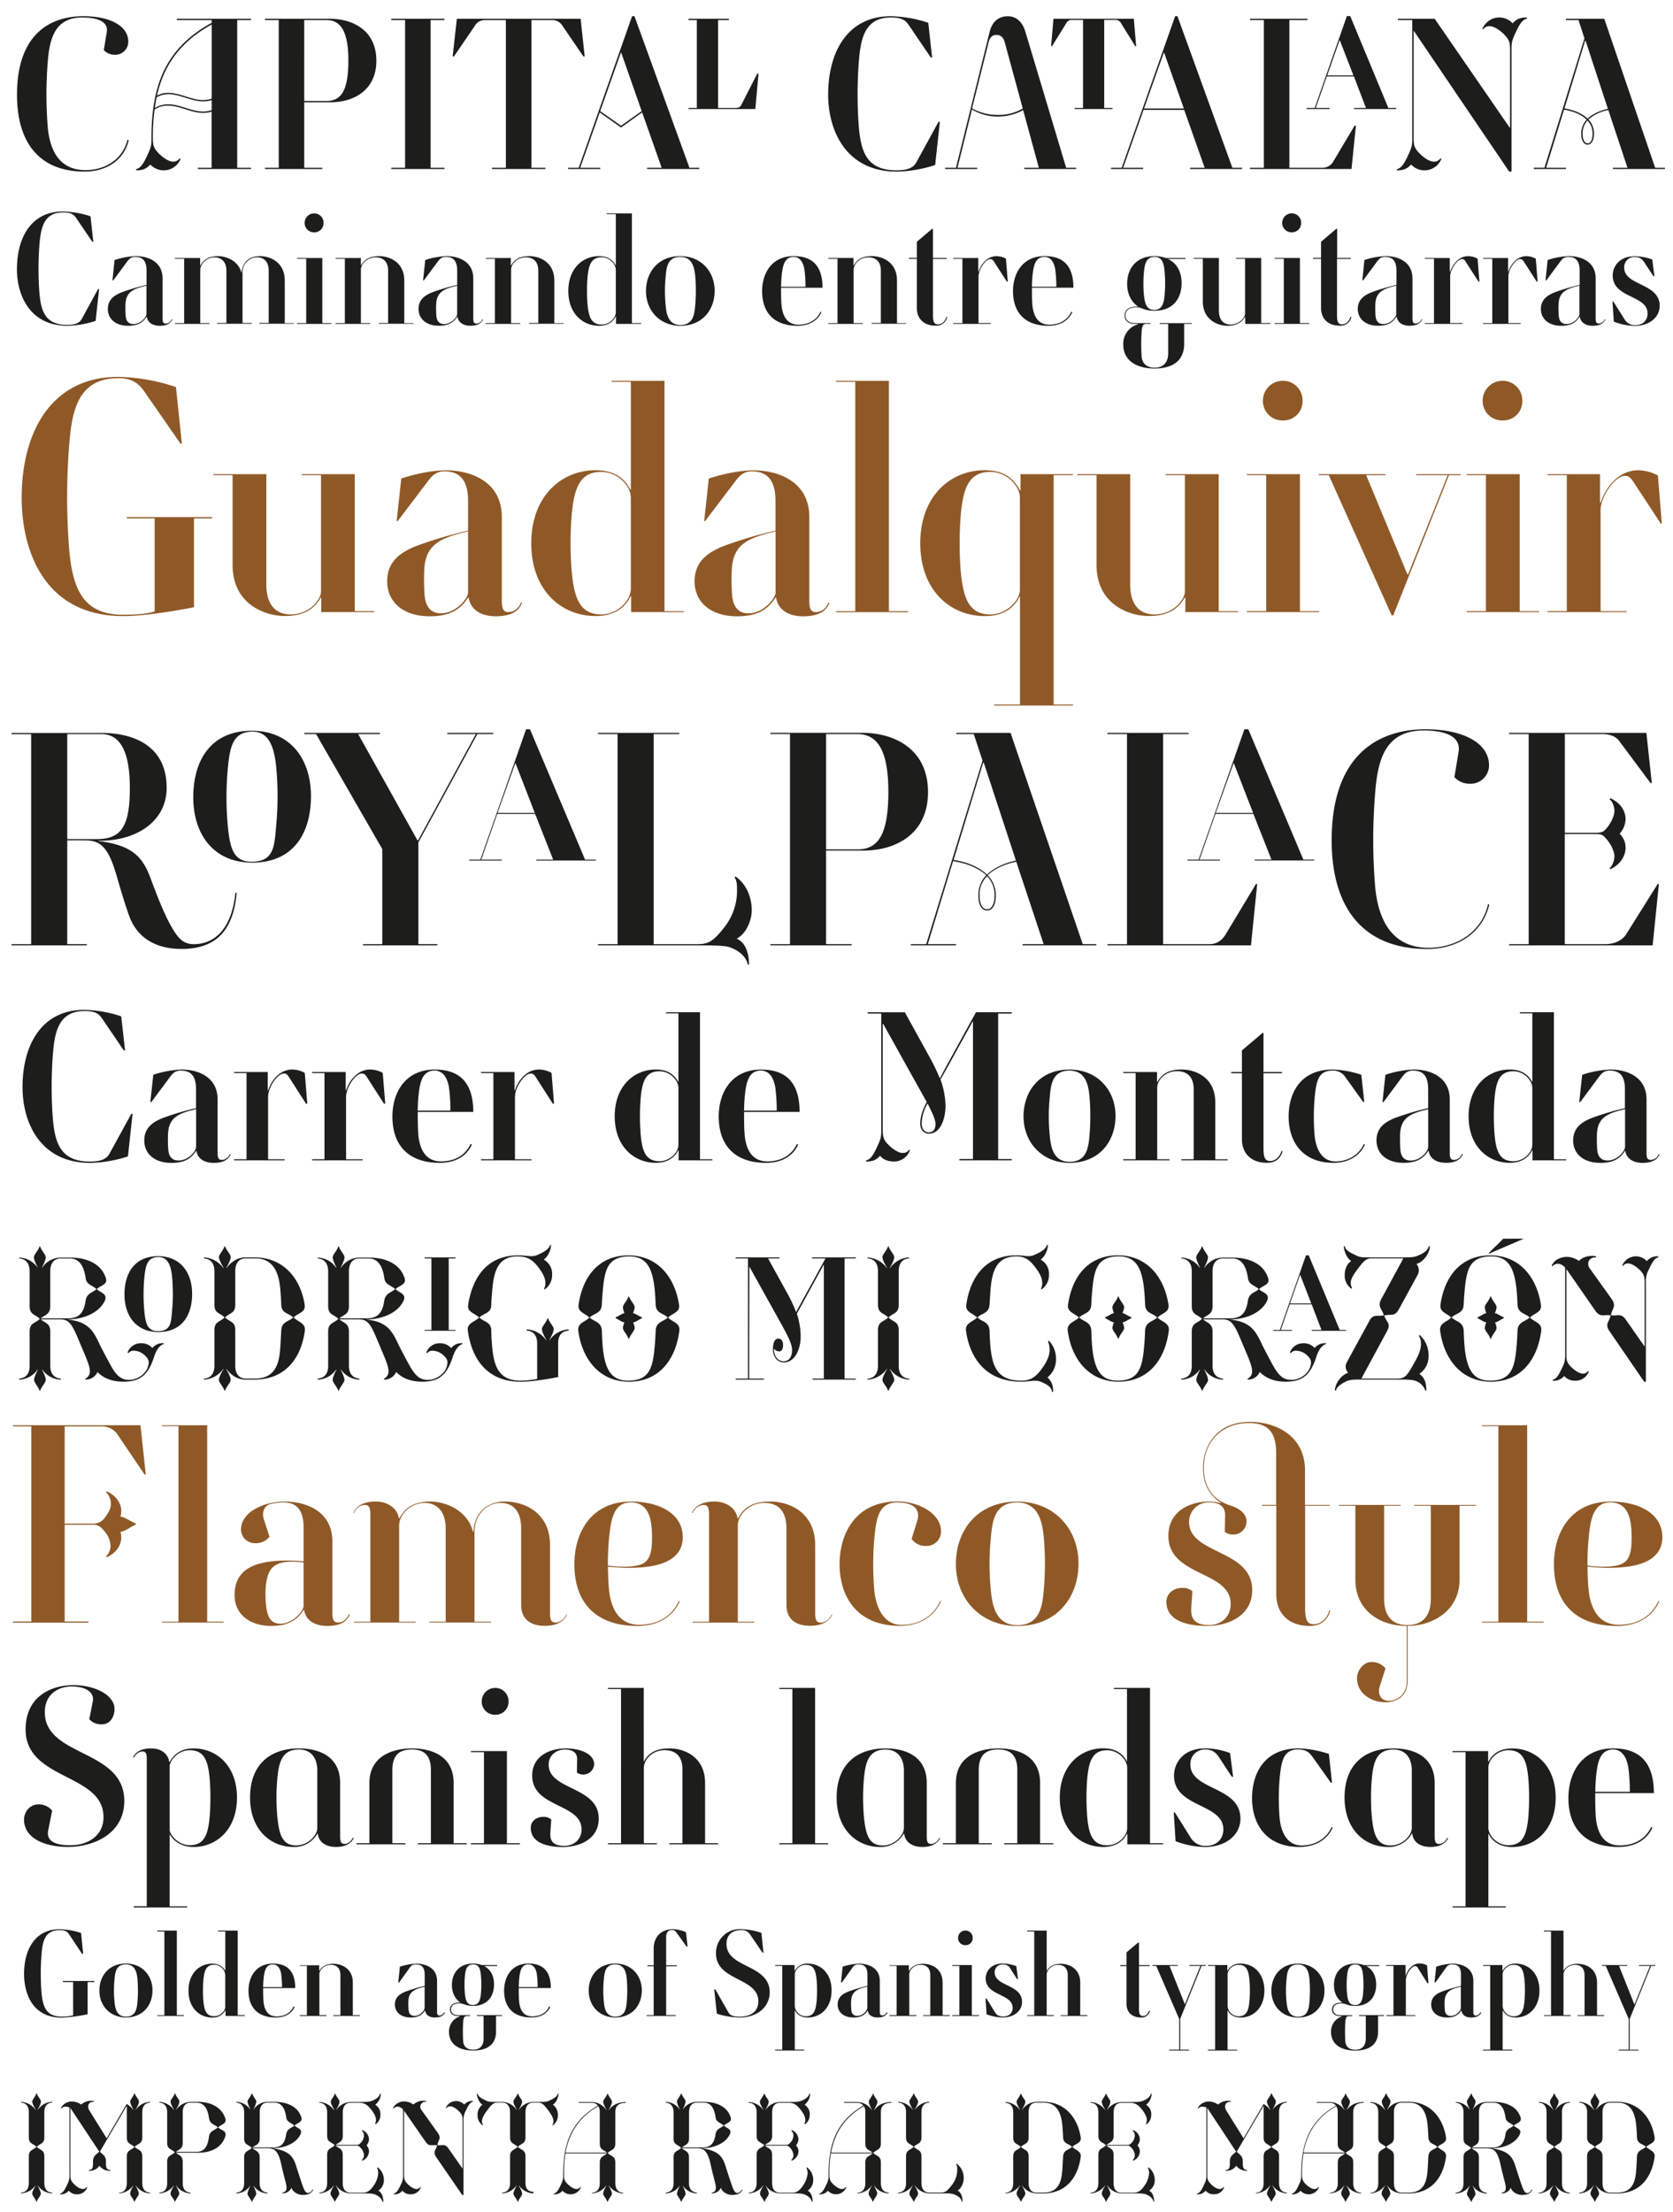 <svg id="86a6c464-7d17-4da6-9790-479e90e62773" data-name="Layer 1" xmlns="http://www.w3.org/2000/svg" xmlns:xlink="http://www.w3.org/1999/xlink" viewBox="0 0 802 1060"><defs><style>.e8ee6dc0-0aa9-47de-bd2b-82ba739df25d{fill:none;}.ba09d0e6-41bf-4ce6-b7a5-e6f02d16c243{clip-path:url(#e07ce233-af34-426f-ab0b-d942e59e7317);}.\38 3c18b81-8357-4784-8195-d31f2d2841d2{fill:#1d1d1b;}.eeea2571-b976-4310-97c7-f5df4acdf522{fill:#8f5927;}</style><clipPath id="e07ce233-af34-426f-ab0b-d942e59e7317"><rect class="e8ee6dc0-0aa9-47de-bd2b-82ba739df25d" x="-19.95" y="-19.29" width="841.89" height="1098.58"/></clipPath></defs><title>typefaces-zecraft_01</title><g class="ba09d0e6-41bf-4ce6-b7a5-e6f02d16c243"><path class="83c18b81-8357-4784-8195-d31f2d2841d2" d="M772,1050.66c-2.36,0-3.79-1.62-3.79-4.6v-12.74c0-3.23-1.93-2.86-3.67-4.6,1.74-1.74,3.67-1.37,3.67-4.6v-12c0-3,1.43-4.6,3.79-4.6h3.48c8,0,8.7,8.2,9,12.24,0.12,1.55.19,2.73,0.25,4.29,0.06,3.29,2.61,3,4.29,4.66-1.62,1.61-4.1,1.37-4.29,4.72l-0.25,4.54c-0.31,4.91-.5,12.67-9.07,12.67H772Zm3.17,0.37c10.87,0,16.65-7.52,18-17.46,0.37-2.92-2.55-3.23-4-4.85,1.68-1.68,4.41-1.74,4-4.6-1.43-9.32-7.58-17-18-17H772a8.61,8.61,0,0,0-6.83,3.79H765s1.61-2.73,1.61-3.85-1.37-2.11-2-4h-0.12c-0.68,1.86-2,2.92-2,4s1.68,3.85,1.68,3.85H764a9.1,9.1,0,0,0-6.9-3.79v0.37c2.49,0.19,3.73,1.86,3.73,4.6v12c0,3.23,1.93,2.86,3.67,4.6-1.74,1.74-3.67,1.37-3.67,4.6v12.74c0,2.67-1.24,4.47-3.73,4.6V1051a9.1,9.1,0,0,0,6.9-3.79h0.12s-1.68,2.67-1.68,3.85,1.37,2.11,2,4h0.12c0.68-1.86,2-2.92,2-4s-1.61-3.85-1.61-3.85h0.12A8.61,8.61,0,0,0,772,1051h3.23Zm-22.61-.37c-2.55-.12-3.79-1.86-3.79-4.6v-12.74c0-3.23-1.92-2.86-3.66-4.6,1.74-1.74,3.66-1.37,3.66-4.6v-12c0-2.61,1.12-4.47,3.79-4.6l-0.06-.37a8.78,8.78,0,0,0-6.83,3.79h-0.12s1.61-2.67,1.61-3.85-1.37-2.11-2-4H745c-0.68,1.86-2,2.92-2,4s1.68,3.85,1.68,3.85h-0.12a9.1,9.1,0,0,0-6.9-3.79v0.37c2.42,0.12,3.73,1.8,3.73,4.6v12c0,3.23,1.93,2.86,3.67,4.6-1.74,1.74-3.67,1.37-3.67,4.6v12.74c0,2.67-1.24,4.47-3.73,4.6V1051a9.1,9.1,0,0,0,6.9-3.79h0.12S743,1050,743,1051.1s1.37,2.11,2,4h0.12c0.68-1.86,2-2.92,2-4s-1.61-3.85-1.61-3.85h0.12a8.78,8.78,0,0,0,6.83,3.79Zm-47-21.62c1.61-1.37,3.42-1.37,3.42-4.41v-12.49c0-2.8,1.31-4.6,3.79-4.6H716c2.8,0,5,1.8,5.72,7.21,0.31,2.24,2.55,2.48,3.85,3.79-1.24,1.3-3.48,1.3-3.91,4.29-0.68,4.66-2.67,6.21-6.34,6.21h-9.75Zm28.7,20.13a2.62,2.62,0,0,1-2.11,1.68c-1.37,0-2-1.86-3-4.66-0.62-1.86-1.86-5.59-2.8-8.57-1.37-4.29-3.48-7.08-11.06-8.14v-0.06c6-.12,11.12-2.49,13.17-6.52,1.37-2.73-1.49-3-2.8-4.35,1.24-1.3,4-1.62,3.29-3.85-1.68-5.53-7.27-7.52-12.8-7.52h-3.48a8,8,0,0,0-6.59,3.6H706a13.4,13.4,0,0,0,1.37-3.66c0-1.06-1.37-2.11-2-4H705.2c-0.68,1.86-2,2.92-2,4a13.4,13.4,0,0,0,1.37,3.66h-0.12a8.31,8.31,0,0,0-6.59-3.6v0.37c2.36,0.19,3.73,1.8,3.73,4.6v12.49c0,3.23,1.93,2.86,3.66,4.6-1.74,1.74-3.66,1.37-3.66,4.6v12.24c0,2.92-1.37,4.41-3.79,4.6l0.06,0.37a8.31,8.31,0,0,0,6.59-3.6h0.12a13.41,13.41,0,0,0-1.37,3.67c0,1.06,1.37,2.11,2,4h0.13c0.68-1.86,2-2.92,2-4a13.41,13.41,0,0,0-1.37-3.67h0.12a8.31,8.31,0,0,0,6.59,3.6l0.06-.37c-2.36-.19-3.79-1.68-3.79-4.6v-12.24c0-3-1.8-3-3.42-4.41h7c3.23,0,5.28.74,6.77,7.64,0.5,2.24,1.06,4.6,1.86,7.64s1.43,5.53-1.3,6V1051a4.62,4.62,0,0,0,4.35-2.67h0.06c0.5,1.93,3,3.42,5.34,3.42,3,0,4.22-1,5-2.42ZM672,1050.66c-2.36,0-3.79-1.62-3.79-4.6v-12.74c0-3.23-1.93-2.86-3.67-4.6,1.74-1.74,3.67-1.37,3.67-4.6v-12c0-3,1.43-4.6,3.79-4.6h3.48c8,0,8.7,8.2,9,12.24,0.13,1.55.19,2.73,0.25,4.29,0.06,3.29,2.61,3,4.29,4.66-1.62,1.61-4.1,1.37-4.29,4.72l-0.25,4.54c-0.31,4.91-.5,12.67-9.07,12.67H672Zm3.17,0.37c10.87,0,16.65-7.52,18-17.46,0.37-2.92-2.55-3.23-4-4.85,1.68-1.68,4.41-1.74,4-4.6-1.43-9.32-7.58-17-18-17H671.9a8.61,8.61,0,0,0-6.83,3.79h-0.12s1.62-2.73,1.62-3.85-1.37-2.11-2.05-4h-0.12c-0.68,1.86-2,2.92-2,4S664,1011,664,1011h-0.12a9.09,9.09,0,0,0-6.9-3.79v0.37c2.49,0.19,3.73,1.86,3.73,4.6v12c0,3.23,1.93,2.86,3.66,4.6-1.74,1.74-3.66,1.37-3.66,4.6v12.74c0,2.67-1.24,4.47-3.73,4.6V1051a9.09,9.09,0,0,0,6.9-3.79H664s-1.68,2.67-1.68,3.85,1.37,2.11,2,4h0.13c0.68-1.86,2.05-2.92,2.05-4s-1.62-3.85-1.62-3.85h0.12a8.61,8.61,0,0,0,6.83,3.79h3.23Zm-30.38-19.57H624.87c1.43-8,5.4-16.46,15.72-22.24a4.84,4.84,0,0,1,.68,2.73v15.1c0,3.11,1.74,2.92,3.48,4.41m7.7,19.57v-0.37c-2.48-.12-3.73-1.86-3.73-4.6v-9.82c0-3.23-1.92-2.86-3.66-4.6,1.74-1.74,3.66-1.37,3.66-4.6V1012c0-2.67,1.37-4.35,5-4.41v-0.37c-4.91.06-7.14,2.49-8.08,3.79h-0.12s1.61-2.73,1.61-3.85-1.37-2.11-2-4h-0.12c-0.68,1.86-2.05,2.92-2.05,4s1.62,3.85,1.62,3.85h-0.12a8.61,8.61,0,0,0-6.83-3.79h-6.46v0.37h6.4a3.53,3.53,0,0,1,2.86,1.37c-13.29,7.64-16.65,18.89-16.65,33.05a8.54,8.54,0,0,1-1.06,4.72c-1.18,2.61-2.11,4.16-3.42,4.35v0.37a4.83,4.83,0,0,0,4.1-1.68h0.06a5.32,5.32,0,0,0,8.82-1.68l-0.31-.12a2.09,2.09,0,0,1-2,.93c-1.18,0-2.92-1.24-4-2.3-1.55-1.55-1.8-2.36-1.8-4.6a58.13,58.13,0,0,1,.68-10.13h19.94c-1.74,1.55-3.48,1.37-3.48,4.41v9.82c0,2.67-1.24,4.47-3.73,4.6V1051a9,9,0,0,0,6.83-3.79h0.12s-1.62,2.73-1.62,3.85,1.37,2.11,2.05,4h0.12c0.68-1.86,2-2.92,2-4s-1.61-3.85-1.61-3.85h0.12a8.78,8.78,0,0,0,6.83,3.79m-35.54-.37c-2.55-.12-3.73-1.93-3.73-4.6v-12.74c0-3.23-1.93-2.86-3.67-4.6,1.74-1.74,3.67-1.37,3.67-4.6v-12c0-2.67,1.18-4.47,3.73-4.6v-0.37a8.78,8.78,0,0,0-6.83,3.79H610s1.61-2.73,1.61-3.85-1.37-2.11-2-4H609.4c-0.68,1.86-2.05,2.92-2.05,4S609,1011,609,1011h-0.12a10.1,10.1,0,0,0-3.11-2.8h-0.06l-9.57,16.4-8.39-13.48c-0.87-1.55-.74-4.16,2.36-4v-0.31a6.91,6.91,0,0,0-6.15,1.62h-0.06a7.81,7.81,0,0,0-4.22-1.43,5.9,5.9,0,0,0-5.53,3.17l0.31,0.19a2.13,2.13,0,0,1,2.17-.87,3.71,3.71,0,0,1,1.68.37V1042a8.54,8.54,0,0,1-1.06,4.72c-1.18,2.61-2.11,4.16-3.42,4.35v0.37a4.83,4.83,0,0,0,4.1-1.68H578a4.94,4.94,0,0,0,3.91,1.68,5,5,0,0,0,4.91-3.35l-0.31-.12a2.09,2.09,0,0,1-2,.93c-1.18,0-2.86-1.18-3.91-2.24-1.62-1.62-1.86-2.42-1.86-4.66v-31.75h0.12L592.56,1031c-1.43,1.43-3,2-3,4.72v0.37c0,2.24,0,3.6-2,3.73v0.37a5.83,5.83,0,0,0,5.09-2.42,6.06,6.06,0,0,0,5.16,2.42l0.06-.37c-2-.06-2.11-1.49-2.11-3.73v-0.43c0-2.61-1.49-3.23-2.92-4.6l12.8-21.87h0.12v15c0,3.23,1.93,2.86,3.67,4.6-1.74,1.74-3.67,1.37-3.67,4.6v12.74c0,2.67-1.24,4.47-3.73,4.6V1051a9,9,0,0,0,6.83-3.79H609s-1.62,2.67-1.62,3.85,1.37,2.11,2.05,4h0.12c0.68-1.86,2-2.92,2-4s-1.61-3.85-1.61-3.85h0.12a8.78,8.78,0,0,0,6.83,3.79v-0.37ZM553.3,1055c0-1.43-.43-4.29-2.36-5.28v-0.06a5.94,5.94,0,0,0,2.61-5,7.43,7.43,0,0,0-3-6.15l-0.25.31a5.67,5.67,0,0,1,.56,2.48,11.82,11.82,0,0,1-2.3,6.09c-1.74,2.61-3.23,3.29-5.16,3.29h-5.78c-2.36,0-3.79-1.62-3.79-4.6v-13.54c0-3-1.8-3-3.42-4.41h10.25a2,2,0,0,1,1.55.87,5.45,5.45,0,0,1,1.8,3.66,3.06,3.06,0,0,1-1,2.3l0.19,0.37a5,5,0,0,0,3.23-4.41,4.33,4.33,0,0,0-1.12-2.86v-0.12a5.07,5.07,0,0,0,1.12-2.86,5,5,0,0,0-3.23-4.41L543,1021a3.06,3.06,0,0,1,1,2.3,5.25,5.25,0,0,1-1.74,3.67,2.12,2.12,0,0,1-1.61.81H530.43c1.61-1.31,3.42-1.43,3.42-4.41v-11.18c0-3,1.43-4.6,3.79-4.6h4.16c2.55,0,4,1.18,5.72,3.35,1.55,2,2.24,3.6,2.24,4.85a4.57,4.57,0,0,1-.43,1.86l0.25,0.25a5.35,5.35,0,0,0,2.3-4.6,5.22,5.22,0,0,0-2.42-4.72v-0.06a7,7,0,0,0,2.61-5.28h-0.37c-0.37,1.37-1.49,2.49-3.85,3.42-1.3.5-2,.56-5.9,0.56h-4.35a8.61,8.61,0,0,0-6.83,3.79h-0.12s1.62-2.67,1.62-3.85-1.37-2.11-2-4h-0.12c-0.68,1.86-2,2.92-2,4s1.68,3.85,1.68,3.85h-0.12a9.09,9.09,0,0,0-6.9-3.79v0.37c2.42,0.12,3.73,1.8,3.73,4.6v11.18c0,3.23,1.93,2.86,3.67,4.6-1.74,1.74-3.67,1.37-3.67,4.6V1046c0,3-1.43,4.54-3.73,4.66V1051a9.09,9.09,0,0,0,6.9-3.79h0.13s-1.68,2.67-1.68,3.85,1.37,2.11,2,4h0.13c0.68-1.86,2-2.92,2-4s-1.62-3.85-1.62-3.85h0.13a8.61,8.61,0,0,0,6.83,3.79h6c3.42,0,4.53.06,5.78,0.5,2.17,0.87,3.23,2.11,3.6,3.48h0.37Zm-56.41-4.35c-2.36,0-3.79-1.62-3.79-4.6v-12.74c0-3.23-1.93-2.86-3.66-4.6,1.74-1.74,3.66-1.37,3.66-4.6v-12c0-3,1.43-4.6,3.79-4.6h3.48c8,0,8.7,8.2,9,12.24,0.12,1.55.19,2.73,0.25,4.29,0.06,3.29,2.61,3,4.29,4.66-1.61,1.61-4.1,1.37-4.29,4.72l-0.25,4.54c-0.31,4.91-.5,12.67-9.07,12.67h-3.42Zm3.17,0.37c10.87,0,16.65-7.52,18-17.46,0.37-2.92-2.55-3.23-4-4.85,1.68-1.68,4.41-1.74,4-4.6-1.43-9.32-7.58-17-18-17h-3.23A8.61,8.61,0,0,0,490,1011h-0.12s1.62-2.73,1.62-3.85-1.37-2.11-2.05-4h-0.12c-0.68,1.86-2,2.92-2,4s1.68,3.85,1.68,3.85h-0.12a9.09,9.09,0,0,0-6.9-3.79v0.37c2.48,0.19,3.73,1.86,3.73,4.6v12c0,3.23,1.93,2.86,3.66,4.6-1.74,1.74-3.66,1.37-3.66,4.6v12.74c0,2.67-1.24,4.47-3.73,4.6V1051a9.09,9.09,0,0,0,6.9-3.79h0.13s-1.68,2.67-1.68,3.85,1.37,2.11,2,4h0.13c0.68-1.86,2.05-2.92,2.05-4s-1.62-3.85-1.62-3.85H490a8.61,8.61,0,0,0,6.83,3.79h3.23Zm-38.64,4c0-1.62-.31-4.29-2.36-5.34v-0.06c1.8-1.06,2.92-3.6,2.92-5.84a8.43,8.43,0,0,0-3.36-7l-0.25.25a4.18,4.18,0,0,1,.5,2.42,11.56,11.56,0,0,1-2.49,7.45c-2.42,3.17-3.23,3.73-5.71,3.73h-5.16c-2.36,0-3.79-1.62-3.79-4.6v-12.74c0-3.23-1.93-2.86-3.67-4.6,1.74-1.74,3.67-1.37,3.67-4.6v-12c0-3,1.43-4.54,3.79-4.6l-0.06-.37a8.78,8.78,0,0,0-6.83,3.79h-0.12s1.61-2.67,1.61-3.85-1.37-2.11-2-4h-0.12c-0.68,1.86-2.05,2.92-2.05,4s1.68,3.85,1.68,3.85h-0.12a9.1,9.1,0,0,0-6.9-3.79v0.37c2.42,0.12,3.73,1.8,3.73,4.6v12c0,3.23,1.93,2.86,3.67,4.6-1.74,1.74-3.67,1.37-3.67,4.6v12.74c0,3-1.43,4.47-3.73,4.6V1051a9.1,9.1,0,0,0,6.9-3.79h0.12s-1.68,2.67-1.68,3.85,1.37,2.11,2.05,4h0.12c0.68-1.86,2-2.92,2-4s-1.61-3.85-1.61-3.85h0.12a8.61,8.61,0,0,0,6.83,3.79h5.22c3.42,0,5.22-.06,6.58.44,2.36,0.87,3.42,1.93,3.85,3.54h0.31Zm-43.12-23.55H398.42c1.43-8,5.4-16.46,15.72-22.24a4.84,4.84,0,0,1,.68,2.73v15.1c0,3.11,1.74,2.92,3.48,4.41M426,1051v-0.37c-2.48-.12-3.73-1.86-3.73-4.6v-9.82c0-3.23-1.93-2.86-3.67-4.6,1.74-1.74,3.67-1.37,3.67-4.6V1012c0-2.67,1.37-4.35,5-4.41v-0.37c-4.91.06-7.14,2.49-8.08,3.79H419s1.61-2.73,1.61-3.85-1.37-2.11-2-4h-0.12c-0.68,1.86-2,2.92-2,4S418,1011,418,1011h-0.12a8.61,8.61,0,0,0-6.83-3.79h-6.46v0.37H411a3.53,3.53,0,0,1,2.86,1.37c-13.3,7.64-16.65,18.89-16.65,33.05a8.54,8.54,0,0,1-1.06,4.72c-1.18,2.61-2.11,4.16-3.42,4.35v0.37a4.83,4.83,0,0,0,4.1-1.68h0.06a5.32,5.32,0,0,0,8.82-1.68l-0.31-.12a2.09,2.09,0,0,1-2,.93c-1.18,0-2.92-1.24-4-2.3-1.55-1.55-1.8-2.36-1.8-4.6a58.13,58.13,0,0,1,.68-10.13H418.3c-1.74,1.55-3.48,1.37-3.48,4.41v9.82c0,2.67-1.24,4.47-3.73,4.6V1051a9,9,0,0,0,6.83-3.79H418s-1.61,2.73-1.61,3.85,1.37,2.11,2,4h0.12c0.68-1.86,2-2.92,2-4s-1.61-3.85-1.61-3.85h0.12A8.78,8.78,0,0,0,426,1051m-36.41,4c0-1.43-.44-4.29-2.36-5.28v-0.06a5.94,5.94,0,0,0,2.61-5,7.43,7.43,0,0,0-3-6.15l-0.25.31a5.67,5.67,0,0,1,.56,2.48,11.82,11.82,0,0,1-2.3,6.09c-1.74,2.61-3.23,3.29-5.16,3.29h-5.78c-2.36,0-3.79-1.62-3.79-4.6v-13.54c0-3-1.8-3-3.42-4.41H377a2,2,0,0,1,1.55.87,5.44,5.44,0,0,1,1.8,3.66,3.06,3.06,0,0,1-1,2.3l0.19,0.37a5,5,0,0,0,3.23-4.41,4.33,4.33,0,0,0-1.12-2.86v-0.12a5.07,5.07,0,0,0,1.12-2.86,5,5,0,0,0-3.23-4.41l-0.19.31a3.06,3.06,0,0,1,1,2.3,5.24,5.24,0,0,1-1.74,3.67,2.12,2.12,0,0,1-1.62.81H366.73c1.62-1.31,3.42-1.43,3.42-4.41v-11.18c0-3,1.43-4.6,3.79-4.6h4.16c2.55,0,4,1.18,5.71,3.35,1.55,2,2.24,3.6,2.24,4.85a4.57,4.57,0,0,1-.43,1.86l0.25,0.25a5.35,5.35,0,0,0,2.3-4.6,5.22,5.22,0,0,0-2.42-4.72v-0.06a7,7,0,0,0,2.61-5.28H388c-0.37,1.37-1.49,2.49-3.85,3.42-1.3.5-2,.56-5.9,0.56h-4.35A8.61,8.61,0,0,0,367,1011h-0.12s1.62-2.67,1.62-3.85-1.37-2.11-2.05-4h-0.12c-0.68,1.86-2.05,2.92-2.05,4S366,1011,366,1011h-0.12a9.1,9.1,0,0,0-6.9-3.79v0.37c2.42,0.12,3.73,1.8,3.73,4.6v11.18c0,3.23,1.93,2.86,3.67,4.6-1.74,1.74-3.67,1.37-3.67,4.6V1046c0,3-1.43,4.54-3.73,4.66V1051a9.1,9.1,0,0,0,6.9-3.79H366s-1.68,2.67-1.68,3.85,1.37,2.11,2.05,4h0.12c0.68-1.86,2.05-2.92,2.05-4s-1.62-3.85-1.62-3.85H367a8.61,8.61,0,0,0,6.83,3.79h6c3.42,0,4.54.06,5.78,0.5,2.17,0.87,3.23,2.11,3.6,3.48h0.37Zm-62.69-26c1.61-1.37,3.42-1.37,3.42-4.41v-12.49c0-2.8,1.3-4.6,3.79-4.6h3.23c2.8,0,5,1.8,5.72,7.21,0.31,2.24,2.55,2.48,3.85,3.79-1.24,1.3-3.48,1.3-3.91,4.29-0.68,4.66-2.67,6.21-6.34,6.21h-9.75Zm28.7,20.13a2.62,2.62,0,0,1-2.11,1.68c-1.37,0-2.05-1.86-3-4.66-0.62-1.86-1.86-5.59-2.8-8.57-1.37-4.29-3.48-7.08-11.06-8.14v-0.06c6-.12,11.12-2.49,13.17-6.52,1.37-2.73-1.49-3-2.8-4.35,1.24-1.3,4-1.62,3.29-3.85-1.68-5.53-7.27-7.52-12.8-7.52h-3.48a8,8,0,0,0-6.59,3.6h-0.12a13.4,13.4,0,0,0,1.37-3.66c0-1.06-1.37-2.11-2.05-4h-0.12c-0.68,1.86-2,2.92-2,4a13.4,13.4,0,0,0,1.37,3.66h-0.12a8.31,8.31,0,0,0-6.59-3.6v0.37c2.36,0.19,3.73,1.8,3.73,4.6v12.49c0,3.23,1.93,2.86,3.66,4.6-1.74,1.74-3.66,1.37-3.66,4.6v12.24c0,2.92-1.37,4.41-3.79,4.6l0.06,0.37a8.31,8.31,0,0,0,6.59-3.6h0.12a13.41,13.41,0,0,0-1.37,3.67c0,1.06,1.37,2.11,2,4h0.12c0.68-1.86,2.05-2.92,2.05-4a13.41,13.41,0,0,0-1.37-3.67h0.12a8.31,8.31,0,0,0,6.59,3.6l0.06-.37c-2.36-.19-3.79-1.68-3.79-4.6v-12.24c0-3-1.8-3-3.42-4.41h7c3.23,0,5.28.74,6.77,7.64,0.5,2.24,1.06,4.6,1.86,7.64s1.43,5.53-1.3,6V1051a4.62,4.62,0,0,0,4.35-2.67h0.06c0.5,1.93,3,3.42,5.34,3.42,3,0,4.23-1,5-2.42ZM291,1031.47H271.12c1.43-8,5.41-16.46,15.72-22.24a4.84,4.84,0,0,1,.68,2.73v15.1c0,3.11,1.74,2.92,3.48,4.41m7.7,19.57v-0.37c-2.48-.12-3.73-1.86-3.73-4.6v-9.82c0-3.23-1.93-2.86-3.67-4.6,1.74-1.74,3.67-1.37,3.67-4.6V1012c0-2.67,1.37-4.35,5-4.41v-0.37c-4.91.06-7.14,2.49-8.08,3.79h-0.12s1.61-2.73,1.61-3.85-1.37-2.11-2.05-4h-0.12c-0.68,1.86-2.05,2.92-2.05,4s1.62,3.85,1.62,3.85h-0.12a8.61,8.61,0,0,0-6.83-3.79h-6.46v0.37h6.4a3.53,3.53,0,0,1,2.86,1.37c-13.3,7.64-16.65,18.89-16.65,33.05a8.54,8.54,0,0,1-1.06,4.72c-1.18,2.61-2.11,4.16-3.42,4.35v0.37a4.83,4.83,0,0,0,4.1-1.68h0.06a5.32,5.32,0,0,0,8.82-1.68l-0.31-.12a2.09,2.09,0,0,1-2,.93c-1.18,0-2.92-1.24-4-2.3-1.55-1.55-1.8-2.36-1.8-4.6a58.22,58.22,0,0,1,.68-10.13H291c-1.74,1.55-3.48,1.37-3.48,4.41v9.82c0,2.67-1.24,4.47-3.73,4.6V1051a9,9,0,0,0,6.83-3.79h0.13s-1.62,2.73-1.62,3.85,1.37,2.11,2.05,4h0.12c0.68-1.86,2.05-2.92,2.05-4s-1.61-3.85-1.61-3.85h0.12a8.78,8.78,0,0,0,6.83,3.79m-43-.75c-2.42-.06-3.79-1.37-3.79-4.22v-12.74c0-3.23-1.93-2.86-3.66-4.6,1.74-1.74,3.66-1.37,3.66-4.6v-12c0-2.67,1.18-4.6,3.79-4.6H258c2,0,3,1.37,4.78,3.67,1.62,2.11,2.55,4,2.55,5.28a2.39,2.39,0,0,1-.56,1.68l0.25,0.25a5.67,5.67,0,0,0,2.42-4.85,6,6,0,0,0-2.36-5v-0.06c1.74-1.06,2.67-3.85,2.67-5.28h-0.31c-0.43,1.43-1.74,2.3-4.35,3.48-1,.5-1.86.5-4.66,0.5h-2.79a8.74,8.74,0,0,0-6.9,3.79h-0.12s1.68-2.73,1.68-3.85-1.37-2.11-2-4h-0.12c-0.68,1.86-2.05,2.92-2.05,4s1.62,3.85,1.62,3.85h-0.12a8.61,8.61,0,0,0-6.83-3.79h-2.86c-2.79,0-3.66,0-4.66-.5-2.61-1.18-3.91-2-4.35-3.48h-0.31c0,1.43.87,4.22,2.61,5.28v0.06a6,6,0,0,0-2.3,5,5.67,5.67,0,0,0,2.42,4.85l0.25-.25a2.4,2.4,0,0,1-.56-1.68c0-1.3.93-3.17,2.55-5.28,1.74-2.3,2.79-3.67,4.78-3.67h2.36c2.55,0,3.79,1.93,3.79,4.6v12c0,3.23,1.93,2.86,3.67,4.6-1.74,1.74-3.67,1.37-3.67,4.6v12.74c0,2.92-1.49,4.47-3.79,4.6l0.06,0.37a9,9,0,0,0,6.83-3.79h0.13s-1.62,2.73-1.62,3.85,1.37,2.11,2.05,4h0.13c0.68-1.86,2-2.92,2-4s-1.68-3.85-1.68-3.85h0.13a8.92,8.92,0,0,0,6.9,3.79Zm-33.49,1.49v-35.54a8.54,8.54,0,0,1,1.06-4.72c1.18-2.61,2.11-4.16,3.42-4.35v-0.37a4.76,4.76,0,0,0-4.1,1.68h-0.06a5.32,5.32,0,0,0-8.82,1.68l0.25,0.12a2.15,2.15,0,0,1,2-.93c1.18,0,3,1.24,4,2.3,1.55,1.55,1.8,2.36,1.8,4.6v22.86h-0.06l-6.65-9.51c-1.8-2.61-3-1.3-5.4-1.68,0.43-2.49,2.11-3.17.25-5.84L202,1011a2.4,2.4,0,0,1,2.36-3.85v-0.37a6.91,6.91,0,0,0-6.15,1.62h-0.06a7.81,7.81,0,0,0-4.23-1.43,5.9,5.9,0,0,0-5.53,3.17l0.31,0.19a2.54,2.54,0,0,1,2.18-.87,3.62,3.62,0,0,1,2.36,1.43V1042a8.53,8.53,0,0,1-1.06,4.72c-1.18,2.61-2.11,4.16-3.42,4.35v0.37a4.77,4.77,0,0,0,4.1-1.68h0.06a4.94,4.94,0,0,0,3.91,1.68,5,5,0,0,0,4.91-3.35l-0.31-.12a2,2,0,0,1-1.93.93c-1.18,0-3-1.24-4-2.3-1.55-1.55-1.8-2.36-1.8-4.6v-30.5h0.06L204,1026.25c1.86,2.67,3,1.24,5.53,1.74-0.5,2.36-2.24,3-.37,5.71l12.43,18.08h0.62ZM183.77,1055c0-1.43-.43-4.29-2.36-5.28v-0.06a5.94,5.94,0,0,0,2.61-5,7.43,7.43,0,0,0-3-6.15l-0.25.31a5.68,5.68,0,0,1,.56,2.48,11.83,11.83,0,0,1-2.3,6.09c-1.74,2.61-3.23,3.29-5.16,3.29h-5.78c-2.36,0-3.79-1.62-3.79-4.6v-13.54c0-3-1.8-3-3.42-4.41h10.25a2,2,0,0,1,1.55.87,5.45,5.45,0,0,1,1.8,3.66,3.06,3.06,0,0,1-1,2.3l0.19,0.37a5,5,0,0,0,3.23-4.41,4.33,4.33,0,0,0-1.12-2.86v-0.12a5.07,5.07,0,0,0,1.12-2.86,5,5,0,0,0-3.23-4.41l-0.19.31a3.06,3.06,0,0,1,1,2.3,5.25,5.25,0,0,1-1.74,3.67,2.12,2.12,0,0,1-1.61.81H160.91c1.62-1.31,3.42-1.43,3.42-4.41v-11.18c0-3,1.43-4.6,3.79-4.6h4.16c2.55,0,4,1.18,5.72,3.35,1.55,2,2.24,3.6,2.24,4.85a4.56,4.56,0,0,1-.43,1.86l0.25,0.25a5.35,5.35,0,0,0,2.3-4.6,5.22,5.22,0,0,0-2.42-4.72v-0.06a7,7,0,0,0,2.61-5.28h-0.37c-0.37,1.37-1.49,2.49-3.85,3.42-1.3.5-2,.56-5.9,0.56h-4.35a8.61,8.61,0,0,0-6.83,3.79h-0.12s1.62-2.67,1.62-3.85-1.37-2.11-2.05-4h-0.12c-0.68,1.86-2,2.92-2,4s1.68,3.85,1.68,3.85H160a9.1,9.1,0,0,0-6.9-3.79v0.37c2.42,0.12,3.73,1.8,3.73,4.6v11.18c0,3.23,1.93,2.86,3.66,4.6-1.74,1.74-3.66,1.37-3.66,4.6V1046c0,3-1.43,4.54-3.73,4.66V1051a9.1,9.1,0,0,0,6.9-3.79h0.12s-1.68,2.67-1.68,3.85,1.37,2.11,2,4h0.12c0.68-1.86,2.05-2.92,2.05-4s-1.62-3.85-1.62-3.85h0.12a8.61,8.61,0,0,0,6.83,3.79h6c3.42,0,4.54.06,5.78,0.5,2.18,0.87,3.23,2.11,3.6,3.48h0.37Zm-62.69-26c1.62-1.37,3.42-1.37,3.42-4.41v-12.49c0-2.8,1.3-4.6,3.79-4.6h3.23c2.79,0,5,1.8,5.71,7.21,0.31,2.24,2.55,2.48,3.85,3.79-1.24,1.3-3.48,1.3-3.91,4.29-0.68,4.66-2.67,6.21-6.34,6.21h-9.75Zm28.7,20.13a2.62,2.62,0,0,1-2.11,1.68c-1.37,0-2.05-1.86-3-4.66-0.62-1.86-1.86-5.59-2.8-8.57-1.37-4.29-3.48-7.08-11.06-8.14v-0.06c6-.12,11.12-2.49,13.17-6.52,1.37-2.73-1.49-3-2.79-4.35,1.24-1.3,4-1.62,3.29-3.85-1.68-5.53-7.27-7.52-12.8-7.52h-3.48a8,8,0,0,0-6.58,3.6h-0.12a13.4,13.4,0,0,0,1.37-3.66c0-1.06-1.37-2.11-2.05-4h-0.12c-0.68,1.86-2.05,2.92-2.05,4a13.4,13.4,0,0,0,1.37,3.66H119.9a8.31,8.31,0,0,0-6.59-3.6v0.37c2.36,0.19,3.73,1.8,3.73,4.6v12.49c0,3.23,1.93,2.86,3.67,4.6-1.74,1.74-3.67,1.37-3.67,4.6v12.24c0,2.92-1.37,4.41-3.79,4.6l0.06,0.37a8.31,8.31,0,0,0,6.59-3.6H120a13.41,13.41,0,0,0-1.37,3.67c0,1.06,1.37,2.11,2.05,4h0.12c0.68-1.86,2.05-2.92,2.05-4a13.41,13.41,0,0,0-1.37-3.67h0.13a8.31,8.31,0,0,0,6.58,3.6l0.06-.37c-2.36-.19-3.79-1.68-3.79-4.6v-12.24c0-3-1.8-3-3.42-4.41h7c3.23,0,5.28.74,6.77,7.64,0.5,2.24,1.06,4.6,1.86,7.64s1.43,5.53-1.3,6V1051a4.62,4.62,0,0,0,4.35-2.67h0.06c0.5,1.93,3,3.42,5.34,3.42,3,0,4.22-1,5-2.42Zm-65.48-18c1.61-1.31,3.29-1.43,3.29-4.41v-14.6c0-2.73,1.24-4.6,3.79-4.6h2.67c3.35,0,5.4,2.24,6.09,7.14,0.5,3.35,2.61,3.11,4.29,4.72-1.74,1.68-3.85,1.43-4.29,4.72-0.68,5.16-2.73,7-6,7H84.3Zm7.08,19.51c-2.61-.12-3.79-1.93-3.79-4.6v-10.13c0-3-1.68-3-3.29-4.41H95.36c5.16,0,10.56-2,12.49-7.39,1.18-3.29-1.68-3.11-3.29-4.72,1.62-1.62,4.41-1.68,3.35-4.6-2-5.53-7.58-7.64-12.8-7.64H91.32a8.61,8.61,0,0,0-6.83,3.79H84.37s1.61-2.67,1.61-3.85-1.37-2.11-2-4H83.81c-0.68,1.86-2.05,2.92-2.05,4s1.68,3.85,1.68,3.85H83.31a9.1,9.1,0,0,0-6.9-3.79v0.37c2.42,0.12,3.73,1.8,3.73,4.6v14.6c0,3.23,1.93,2.86,3.67,4.6-1.74,1.74-3.67,1.37-3.67,4.6v10.13c0,3-1.43,4.47-3.73,4.6V1051a9.1,9.1,0,0,0,6.9-3.79h0.12s-1.68,2.67-1.68,3.85,1.37,2.11,2.05,4h0.12c0.68-1.86,2-2.92,2-4s-1.61-3.85-1.61-3.85h0.12a8.78,8.78,0,0,0,6.83,3.79Zm-19.44,0c-2.55-.12-3.73-1.93-3.73-4.6v-12.74c0-3.23-1.93-2.86-3.67-4.6,1.74-1.74,3.67-1.37,3.67-4.6v-12c0-2.67,1.18-4.47,3.73-4.6v-0.37a8.78,8.78,0,0,0-6.83,3.79H65s1.62-2.73,1.62-3.85-1.37-2.11-2.05-4H64.42c-0.68,1.86-2,2.92-2,4S64,1011,64,1011H63.87a10.09,10.09,0,0,0-3.11-2.8H60.7l-9.57,16.4-8.39-13.48c-0.87-1.55-.75-4.16,2.36-4v-0.31a6.91,6.91,0,0,0-6.15,1.62H38.89a7.81,7.81,0,0,0-4.23-1.43,5.9,5.9,0,0,0-5.53,3.17l0.31,0.19a2.13,2.13,0,0,1,2.17-.87,3.7,3.7,0,0,1,1.68.37V1042a8.54,8.54,0,0,1-1.06,4.72c-1.18,2.61-2.11,4.16-3.42,4.35v0.37a4.83,4.83,0,0,0,4.1-1.68H33a4.94,4.94,0,0,0,3.91,1.68,5,5,0,0,0,4.91-3.35l-0.31-.12a2.09,2.09,0,0,1-2,.93c-1.18,0-2.86-1.18-3.91-2.24-1.61-1.62-1.86-2.42-1.86-4.66v-31.75h0.12L47.59,1031c-1.43,1.43-3,2-3,4.72v0.37c0,2.24,0,3.6-2,3.73v0.37a5.83,5.83,0,0,0,5.09-2.42,6.05,6.05,0,0,0,5.16,2.42l0.06-.37c-2-.06-2.11-1.49-2.11-3.73v-0.43c0-2.61-1.49-3.23-2.92-4.6l12.8-21.87h0.12v15c0,3.23,1.93,2.86,3.67,4.6-1.74,1.74-3.67,1.37-3.67,4.6v12.74c0,2.67-1.24,4.47-3.73,4.6V1051a9,9,0,0,0,6.83-3.79H64s-1.61,2.67-1.61,3.85,1.37,2.11,2,4h0.12c0.68-1.86,2.05-2.92,2.05-4s-1.62-3.85-1.62-3.85h0.12a8.78,8.78,0,0,0,6.83,3.79v-0.37Zm-46.9,0c-2.55-.12-3.79-1.86-3.79-4.6v-12.74c0-3.23-1.93-2.86-3.67-4.6,1.74-1.74,3.67-1.37,3.67-4.6v-12c0-2.61,1.12-4.47,3.79-4.6l-0.06-.37a8.78,8.78,0,0,0-6.83,3.79H18s1.61-2.67,1.61-3.85-1.37-2.11-2-4H17.46c-0.68,1.86-2,2.92-2,4s1.68,3.85,1.68,3.85H17a9.09,9.09,0,0,0-6.9-3.79v0.37c2.42,0.12,3.73,1.8,3.73,4.6v12c0,3.23,1.93,2.86,3.67,4.6-1.74,1.74-3.67,1.37-3.67,4.6v12.74c0,2.67-1.24,4.47-3.73,4.6V1051a9.09,9.09,0,0,0,6.9-3.79h0.12s-1.68,2.73-1.68,3.85,1.37,2.11,2,4h0.13c0.68-1.86,2-2.92,2-4s-1.61-3.85-1.61-3.85h0.12A8.78,8.78,0,0,0,25,1051Z"/><path class="83c18b81-8357-4784-8195-d31f2d2841d2" d="M785.41,982.57v-0.41h-4.18V967.43L791.5,942h2v-0.41H785.7V942H791l-7.42,18.39h-0.12L776.13,942h3.94v-0.41H767.9V942h1.86l11,25.41v14.73H776v0.41h9.45ZM769,966v-0.41h-3.42V950c0-6.79-5.4-9-9.28-9-3.71,0-5.63,1.39-6.73,3.31h-0.06V925.09h-9.4v0.41h3.42v40.14h-3.42V966h12.82v-0.41h-3.42V946.08c0-1.91,2.09-4.58,5.45-4.58,1.68,0,4.64.58,4.64,5v19.14h-3.42V966H769Zm-44.08,16.53v-0.41h-4.58V963.37h0.06c1,1.86,3,3.36,6.21,3.36,6,0,11.37-4.52,11.37-12.94s-5.39-12.88-11.37-12.88a6.69,6.69,0,0,0-6.26,3.36h-0.12v-2.67h-9.28V942h3.42v40.14h-3.42v0.41h14ZM720.33,946c0-1.91,2.2-4.52,5.28-4.52,3.89,0,4.82,2.84,5.22,7.6a64.23,64.23,0,0,1,0,9.46c-0.41,4.76-1.33,7.6-5.22,7.6a5.34,5.34,0,0,1-5.28-4.7V946ZM709.6,964.24a2.49,2.49,0,0,1-2.15,1.57c-0.93,0-1.16-.75-1.16-1.8V949.22c0-6.38-5.57-8.29-9.92-8.29a27.88,27.88,0,0,0-7.89,1.45l-0.81,7.54h0.46l5-7a3.17,3.17,0,0,1,3-1.62c2.32,0,4.23.81,4.23,5v5.28a75.53,75.53,0,0,0-9,2.67c-2.84,1.1-5.28,2.73-5.28,6.26s2.79,6.21,7.54,6.21c3.19,0,5.34-.93,6.84-3.31h0.12c0.29,2.09,2,3.31,4.7,3.31,2.84,0,4.12-1.1,4.76-2.26Zm-9.28-2.2c0,1.39-2.15,3.94-4.82,3.94-2.32,0-2.78-1.62-2.9-3a35.18,35.18,0,0,1-.06-4.29c0.23-4.47,3.25-5.74,7.77-6.73v10Zm-21.81,4v-0.41h-4.58V949c0-2.9,2.61-6.9,4.53-6.9a1.6,1.6,0,0,1,1.28,1l4.58,7.25,0.46-.06-0.7-8.53a7.45,7.45,0,0,0-3.48-.93c-3.19,0-5.57,2.49-6.67,5.74h-0.12v-5h-9.28V942H668v23.61h-3.42V966h14Zm-28.95-5.28c-3,0-3.54-2.55-3.83-5.57a47.47,47.47,0,0,1,0-8.12c0.29-3.13.81-5.74,4-5.74,3,0,3.48,2.61,3.71,5.63a47.47,47.47,0,0,1,0,8.12c-0.23,3-.81,5.69-3.89,5.69m5.16,16.18c0,3-1.45,5.22-5,5.22-3,0-4.7-1.51-4.81-4.29a71.57,71.57,0,0,1,0-8.64c0.12-2.15.46-3.19,1.62-3.19h1.68v-0.41h-5.68c-2.21,0-3.42-1-3.42-2.73,0-2.15,1.74-2.9,3.65-2.9h0.75c1.62,0,2.44,1.16,6.21,1.16,6.73,0,10-4.53,10-10.21,0-4.06-1.62-7.25-4.76-8.87h6.21v-0.46H653.8a11.9,11.9,0,0,0-4.18-.7c-6.73,0-10.15,4.58-10.15,10.21,0,4,1.63,6.79,4.06,8.47h-0.7c-2.84,0-4.29,1.33-4.29,3.31,0,2.2,1.74,3.13,3.89,3.13h0.87v0.17a7.52,7.52,0,0,0-5.22,7.48c0,6.09,5.16,8.88,11.54,8.88,7.71,0,11-3.71,11-9V966h2.84v-0.41H651.54V966h3.19v10.9Zm-32.48-10.62c-4.52,0-5.22-3.94-5.51-7.19a52.93,52.93,0,0,1,0-10.5c0.29-3.36.64-7.31,5.45-7.31,4.52,0,5.28,3.94,5.57,7.19a63.45,63.45,0,0,1,0,10.5c-0.29,3.36-.7,7.31-5.51,7.31m0,0.41c8.12,0,12.7-5.86,12.7-13,0-7-4.87-12.82-12.76-12.82-8.12,0-12.7,5.86-12.7,13,0,7,4.93,12.82,12.76,12.82m-29.18,15.84v-0.41h-4.58V963.37h0.06c1,1.86,3,3.36,6.21,3.36,6,0,11.37-4.52,11.37-12.94s-5.39-12.88-11.37-12.88a6.69,6.69,0,0,0-6.27,3.36h-0.12v-2.67h-9.28V942h3.42v40.14h-3.42v0.41h14ZM588.49,946c0-1.91,2.2-4.52,5.28-4.52,3.89,0,4.81,2.84,5.22,7.6a64.24,64.24,0,0,1,0,9.46c-0.41,4.76-1.33,7.6-5.22,7.6a5.34,5.34,0,0,1-5.28-4.7V946Zm-18.56,36.54v-0.41h-4.18V967.43L576,942h2v-0.41h-7.83V942h5.28l-7.43,18.39H568L560.64,942h3.95v-0.41H552.41V942h1.86l11,25.41v14.73h-4.76v0.41h9.46Zm-19.08-19.14c-0.46,1.51-1.45,2.61-3,2.61S546,964.7,546,962.38v-20.3h5.1v-0.46H546V930.83h-0.41l-5.57,4.7v6.09h-3v0.46h3v18.15c0,3.6,2.26,6.5,7,6.5a4.16,4.16,0,0,0,4.29-3.13ZM521.26,966v-0.41h-3.42V950c0-6.79-5.39-9-9.28-9-3.71,0-5.63,1.39-6.73,3.31h-0.06V925.09h-9.4v0.41h3.42v40.14h-3.42V966h12.82v-0.41h-3.42V946.08c0-1.91,2.09-4.58,5.45-4.58,1.68,0,4.64.58,4.64,5v19.14h-3.42V966h12.82Zm-48.32-.81a22.31,22.31,0,0,0,7.83,1.51c5.16,0,9.17-3,9.17-7.43,0-8.53-13.11-7.37-13.11-14.15a3.62,3.62,0,0,1,3.89-3.77,3.7,3.7,0,0,1,3.71,2.09l3.13,4.87H488l-0.81-6.21a18.86,18.86,0,0,0-6.55-1.22c-5.86,0-8.12,4-8.12,7.13,0,8.47,12.93,7.19,12.93,14.1,0,2.32-1.57,4.12-4.52,4.12-2.26,0-3.19-.75-4-2.09l-4-6.5h-0.46Zm-3.65.81v-0.41h-3.42v-24h-9.4V942h3.42v23.61h-3.42V966h12.82Zm-3-37.41a3.47,3.47,0,0,0-3.48-3.54,3.52,3.52,0,0,0-3.54,3.54,3.43,3.43,0,0,0,3.54,3.48,3.38,3.38,0,0,0,3.48-3.48m-11,37.41v-0.41h-3.42V950c0-6.79-5.39-9-9.28-9-3.71,0-5.63,1.45-6.79,3.36h-0.12v-2.67h-9.28V942h3.42v23.61h-3.42V966H439.3v-0.41h-3.42V946c0-1.86,2.09-4.52,5.45-4.52,1.68,0,4.64.58,4.64,5v19.14h-3.42V966h12.82Zm-30.22-1.8a2.49,2.49,0,0,1-2.15,1.57c-0.93,0-1.16-.75-1.16-1.8V949.22c0-6.38-5.57-8.29-9.92-8.29a27.88,27.88,0,0,0-7.89,1.45l-0.81,7.54h0.46l5-7a3.17,3.17,0,0,1,3-1.62c2.32,0,4.23.81,4.23,5v5.28a75.47,75.47,0,0,0-9,2.67c-2.84,1.1-5.28,2.73-5.28,6.26s2.78,6.21,7.54,6.21c3.19,0,5.34-.93,6.85-3.31H416c0.29,2.09,2,3.31,4.7,3.31,2.84,0,4.12-1.1,4.76-2.26Zm-9.28-2.2c0,1.39-2.15,3.94-4.81,3.94-2.32,0-2.78-1.62-2.9-3a35.18,35.18,0,0,1-.06-4.29c0.23-4.47,3.25-5.74,7.77-6.73v10Zm-30.28,20.53v-0.41H381V963.37h0.06c1,1.86,3,3.36,6.21,3.36,6,0,11.37-4.52,11.37-12.94s-5.39-12.88-11.37-12.88a6.69,6.69,0,0,0-6.26,3.36h-0.12v-2.67H371.6V942H375v40.14H371.6v0.41h14ZM381,946c0-1.91,2.2-4.52,5.28-4.52,3.89,0,4.82,2.84,5.22,7.6a64.24,64.24,0,0,1,0,9.46c-0.41,4.76-1.33,7.6-5.22,7.6a5.34,5.34,0,0,1-5.28-4.7V946Zm-37.36,18.91a37.68,37.68,0,0,0,10.9,1.8c9,0,14.44-5.51,14.44-12,0-13.69-20.71-11.43-20.71-23.26,0-4.7,3.19-6.61,7-6.61A4.5,4.5,0,0,1,359.6,927l5.92,8.64H366l-1-9.46a32.2,32.2,0,0,0-10-1.8A11.37,11.37,0,0,0,343.24,936c0,13.4,20.3,11.43,20.3,23,0,4.64-3.31,7.31-9,7.31-3,0-4.52-.52-5.39-2.09l-6.26-11h-0.52ZM323.92,966v-0.41h-4.58V942.2h5.11v-0.46h-5.11V928.22c0-1.57.46-3.42,2.84-3.42a2.37,2.37,0,0,1,2.15,1.28l4.81,6.67h0.46l-0.75-6.9a18,18,0,0,0-6.21-1.45c-5.8,0-9.28,3.83-9.28,9.28v8.06h-3v0.46h3v23.43h-3.42V966h14Zm-28.95.29c-4.52,0-5.22-3.94-5.51-7.19a52.92,52.92,0,0,1,0-10.5c0.29-3.36.64-7.31,5.45-7.31,4.52,0,5.28,3.94,5.57,7.19a63.46,63.46,0,0,1,0,10.5c-0.29,3.36-.7,7.31-5.51,7.31m0,0.41c8.12,0,12.7-5.86,12.7-13,0-7-4.87-12.82-12.76-12.82-8.12,0-12.7,5.86-12.7,13,0,7,4.93,12.82,12.76,12.82m-31.73-5.28c-1.22,2.9-4.06,4.76-8.12,4.76-4.64,0-5.92-3.77-6.26-7.08-0.18-2.15-.18-5-0.18-6.5h15.37c0-9.74-5.51-11.72-10.67-11.72-8.12,0-11.72,6.32-11.72,13,0,7.89,4.35,12.82,13.11,12.82,4.47,0,7.54-1.91,9-5Zm-14.56-9.28c0-.93.12-3.19,0.23-4.12,0.35-3.31.93-6.73,4.41-6.73,2.38,0,3.54,1.91,4,4.47a44.82,44.82,0,0,1,.41,6.38h-9Zm-22,8.59c-3,0-3.54-2.55-3.83-5.57a47.47,47.47,0,0,1,0-8.12c0.29-3.13.81-5.74,4-5.74,3,0,3.48,2.61,3.71,5.63a47.46,47.46,0,0,1,0,8.12c-0.23,3-.81,5.69-3.89,5.69m5.16,16.18c0,3-1.45,5.22-5,5.22-3,0-4.7-1.51-4.81-4.29a71.57,71.57,0,0,1,0-8.64c0.12-2.15.46-3.19,1.62-3.19h1.68v-0.41h-5.68c-2.21,0-3.42-1-3.42-2.73,0-2.15,1.74-2.9,3.65-2.9h0.75c1.62,0,2.44,1.16,6.21,1.16,6.73,0,10-4.53,10-10.21,0-4.06-1.62-7.25-4.76-8.87h6.21v-0.46h-7.31a11.9,11.9,0,0,0-4.18-.7c-6.73,0-10.15,4.58-10.15,10.21,0,4,1.63,6.79,4.06,8.47h-0.7c-2.84,0-4.29,1.33-4.29,3.31,0,2.2,1.74,3.13,3.89,3.13h0.87v0.17a7.52,7.52,0,0,0-5.22,7.48c0,6.09,5.16,8.88,11.54,8.88,7.71,0,11-3.71,11-9V966h2.84v-0.41H228.62V966h3.19v10.9Zm-19-12.7a2.49,2.49,0,0,1-2.15,1.57c-0.93,0-1.16-.75-1.16-1.8V949.22c0-6.38-5.57-8.29-9.92-8.29a27.89,27.89,0,0,0-7.89,1.45l-0.81,7.54h0.46l5-7a3.17,3.17,0,0,1,3-1.62c2.32,0,4.23.81,4.23,5v5.28a75.5,75.5,0,0,0-9,2.67c-2.84,1.1-5.28,2.73-5.28,6.26s2.78,6.21,7.54,6.21c3.19,0,5.34-.93,6.84-3.31h0.12c0.29,2.09,2,3.31,4.7,3.31,2.84,0,4.12-1.1,4.76-2.26Zm-9.28-2.2c0,1.39-2.15,3.94-4.81,3.94-2.32,0-2.78-1.62-2.9-3a35.19,35.19,0,0,1-.06-4.29C196,954.26,199,953,203.56,952v10Zm-31,4v-0.41h-3.42V950c0-6.79-5.39-9-9.28-9-3.71,0-5.63,1.45-6.79,3.36H153v-2.67H143.7V942h3.42v23.61H143.7V966h12.82v-0.41H153.1V946c0-1.86,2.09-4.52,5.45-4.52,1.68,0,4.64.58,4.64,5v19.14h-3.42V966h12.82Zm-31.85-4.58c-1.22,2.9-4.06,4.76-8.12,4.76-4.64,0-5.92-3.77-6.26-7.08-0.17-2.15-.17-5-0.17-6.5h15.37c0-9.74-5.51-11.72-10.67-11.72-8.12,0-11.72,6.32-11.72,13,0,7.89,4.35,12.82,13.11,12.82,4.47,0,7.54-1.91,9-5Zm-14.56-9.28c0-.93.12-3.19,0.23-4.12,0.35-3.31.93-6.73,4.41-6.73,2.38,0,3.54,1.91,4,4.47a44.83,44.83,0,0,1,.41,6.38h-9ZM117.37,966v-0.41h-3.42V925.09h-9.4v0.41H108v18.79h-0.06c-1-1.86-2.9-3.36-6.21-3.36-6,0-11.37,4.52-11.37,12.93s5.4,12.88,11.37,12.88a6.73,6.73,0,0,0,6.26-3.36h0.12V966h9.28Zm-9.4-4.41c0,1.91-2.2,4.52-5.28,4.52-3.89,0-4.82-2.84-5.22-7.6a64.24,64.24,0,0,1,0-9.46c0.41-4.76,1.33-7.6,5.22-7.6a5.34,5.34,0,0,1,5.28,4.7v15.43ZM88.19,966v-0.41H84.77V925.09h-9.4v0.41H78.8v40.14H75.37V966H88.19Zm-27.79.29c-4.53,0-5.22-3.94-5.51-7.19a52.92,52.92,0,0,1,0-10.5c0.29-3.36.64-7.31,5.45-7.31,4.52,0,5.28,3.94,5.57,7.19a63.46,63.46,0,0,1,0,10.5c-0.29,3.36-.7,7.31-5.51,7.31m0,0.41c8.12,0,12.7-5.86,12.7-13,0-7-4.87-12.82-12.76-12.82-8.12,0-12.7,5.86-12.7,13,0,7,4.93,12.82,12.76,12.82m-25.35-1a23.63,23.63,0,0,1-5.63.58c-7.42,0-9-4.93-9.57-12.06a118.73,118.73,0,0,1,0-17c0.46-6.26,1.22-12.36,8.76-12.36,2.73,0,3.6.64,4.58,2.09l6.15,9.28h0.52l-1-10a34.14,34.14,0,0,0-10.27-1.8c-11.66,0-17.05,9.57-17.05,21.4,0,9.69,4.23,20.94,17.92,20.94A74,74,0,0,0,42,965.17V949.74h3.19v-0.52H30.13v0.52h4.93v16Z"/><path class="83c18b81-8357-4784-8195-d31f2d2841d2" d="M791.49,875.46c-2.33,5.2-7.43,8.81-15,8.81-8.49,0-10.83-7.11-11.46-13.16-0.32-3.93-.32-9.23-0.32-11.89h28.12c0-17.83-10.08-21.44-19.53-21.44-14.86,0-21.44,11.57-21.44,23.77,0,14.43,8,23.45,24,23.45,8.28,0,13.8-3.71,16.24-9.23Zm-26.74-16.87c0-1.7.21-6,.42-7.75,0.64-6,1.7-12.52,8.07-12.52,4.35,0,6.47,3.71,7.32,8.38a85,85,0,0,1,.74,11.89H764.74ZM721.87,914v-0.53h-8.38v-34.7h0.11c1.91,3.71,5.52,6.26,11.35,6.26,10.93,0,20.8-8.28,20.8-23.66s-9.87-23.56-20.8-23.56c-5.84,0-9.44,2.44-11.35,6.26h-0.21v-5H696.3v0.53h6.26v73.86H696.3V914h25.58Zm-8.38-67.07c0-3.71,4.14-8.28,9.66-8.28,7.11,0,8.81,5.41,9.55,14.11a117.38,117.38,0,0,1,0,17.3c-0.74,8.7-2.44,14.11-9.55,14.11-5.73,0-9.66-4.88-9.66-8.38V846.91Zm-36.72,29.18c0,2.76-3.82,8.17-10.19,8.17-6.79,0-8.17-5.62-9-14.22a104.62,104.62,0,0,1,0-17.3c0.74-8.7,2.44-14.43,10.4-14.43,6.47,0,8.81,4.88,8.81,10v27.8Zm17.09,4.46c-1.06,2-2.55,3-4,3-1.7,0-2.12-1.17-2.12-3.5V854.34c0-12.2-9.34-16.55-19.74-16.55-14.33,0-23.45,8.17-23.45,23.56S654.38,885,665.31,885a12.52,12.52,0,0,0,11.46-6.37H677c0.42,4,3.82,6.37,8.7,6.37s7.32-1.91,8.49-4.14Zm-55.5-5.09c-2.33,5.2-7.53,8.81-14.43,8.81-7.32,0-10-7.22-10.51-13.16a113.76,113.76,0,0,1,.11-20c0.85-7.75,1.91-12.84,8.81-12.84,3.71,0,5.31,1.48,6.58,3.18L638,854.23h0.53l-1.49-13.8a50.37,50.37,0,0,0-14.54-2.65c-16.87,0-22.29,12.63-22.29,23.77,0,13.05,7.22,23.45,22.71,23.45,7.85,0,13.48-3.71,15.92-9.23Zm-74.81,6.79A40.82,40.82,0,0,0,577.87,885c9.45,0,16.77-5.52,16.77-13.58,0-15.6-24-13.48-24-25.89a6.88,6.88,0,0,1,7.11-7.22c3.4,0,5.2,1.38,6.9,4.14l5.84,8.91h0.64L589.65,840a34.49,34.49,0,0,0-12-2.23c-10.72,0-14.86,7.32-14.86,13.05,0,15.49,23.66,13.16,23.66,25.79,0,4.25-2.86,7.85-8.28,7.85a8,8,0,0,1-7.43-4l-7.54-12h-0.53Zm-6,1.49V883.2h-6.26V808.81H534v0.53h6.26V844H540.2c-1.91-3.61-5.31-6.26-11.36-6.26-10.93,0-20.8,8.28-20.8,23.66S517.91,885,528.84,885c5.94,0,9.55-2.65,11.36-6.26h0.21v5h17.09Zm-17.19-7.85c0,3.71-4.14,8.28-9.66,8.28-7.11,0-8.81-5.41-9.55-14.11a117.37,117.37,0,0,1,0-17.3c0.74-8.7,2.44-14.11,9.55-14.11,5.73,0,9.66,4.88,9.66,8.38v28.86Zm-35.44,7.85V883.2H498.6V854.34c0-12.52-9.87-16.55-20-16.55-9.66,0-20.37,3.93-20.37,16.55V883.2H452v0.53h23.45V883.2H469.2V848.08c0-9,5.63-9.76,9.34-9.76s9.13,0.85,9.13,9.76V883.2h-6.26v0.53h23.45Zm-71.63-7.64c0,2.76-3.82,8.17-10.19,8.17-6.79,0-8.17-5.62-9-14.22a104.62,104.62,0,0,1,0-17.3c0.74-8.7,2.44-14.43,10.4-14.43,6.47,0,8.81,4.88,8.81,10v27.8Zm17.09,4.46c-1.06,2-2.55,3-4,3-1.7,0-2.12-1.17-2.12-3.5V854.34c0-12.2-9.34-16.55-19.74-16.55-14.33,0-23.45,8.17-23.45,23.56S410.84,885,421.77,885a12.52,12.52,0,0,0,11.46-6.37h0.21c0.42,4,3.82,6.37,8.7,6.37s7.32-1.91,8.49-4.14ZM397,883.73V883.2h-6.26V808.81H373.59v0.53h6.26V883.2h-6.26v0.53H397Zm-52.74,0V883.2H338V854.34c0-12.42-9.87-16.55-17-16.55-6.79,0-10.19,2.33-12.31,6.26h-0.11V808.81H291.45v0.53h6.26V883.2h-6.26v0.53H314.9V883.2h-6.26V847.12c0-3.82,3.82-8.49,10-8.49,3.08,0,8.49,1.06,8.49,9.13V883.2h-6.26v0.53H344.3Zm-80-11.88a5.54,5.54,0,0,0-3.82-1.27c-3,0-6,1.8-6,5.31,0,7,7.53,9.13,15.39,9.13,8.38,0,17.19-4,17.19-13.58,0-15.6-24-13.48-24-25.89,0-4.56,3.82-7.22,7.64-7.22,4.78,0,6,2.23,6,4.56l-0.11,6.47a5.27,5.27,0,0,0,8.28-3.93c0-5-6.58-7.64-13.58-7.64-7.85,0-16.13,3.71-16.13,13.05,0,15.49,23.67,13.16,23.67,25.79,0,4.88-3.82,7.85-8.28,7.85-5.31,0-7-2.33-6.68-6.47Zm-15.07,11.88V883.2H243V839.06H225.76v0.53H232V883.2h-6.26v0.53h23.45Zm-5.41-68.45a6.34,6.34,0,0,0-6.37-6.47,6.43,6.43,0,0,0-6.47,6.47,6.28,6.28,0,0,0,6.47,6.37,6.19,6.19,0,0,0,6.37-6.37m-20.06,68.45V883.2h-6.26V854.34c0-12.52-9.87-16.55-20-16.55-9.66,0-20.37,3.93-20.37,16.55V883.2H170.9v0.53h23.45V883.2h-6.26V848.08c0-9,5.63-9.76,9.34-9.76s9.13,0.85,9.13,9.76V883.2H200.3v0.53h23.45Zm-71.63-7.64c0,2.76-3.82,8.17-10.19,8.17-6.79,0-8.17-5.62-9-14.22a104.62,104.62,0,0,1,0-17.3c0.74-8.7,2.44-14.43,10.4-14.43,6.47,0,8.81,4.88,8.81,10v27.8Zm17.09,4.46c-1.06,2-2.55,3-4,3-1.7,0-2.12-1.17-2.12-3.5V854.34c0-12.2-9.34-16.55-19.74-16.55-14.33,0-23.45,8.17-23.45,23.56S129.73,885,140.66,885a12.52,12.52,0,0,0,11.46-6.37h0.21c0.43,4,3.82,6.37,8.7,6.37s7.32-1.91,8.49-4.14ZM89.72,914v-0.53H81.34V879.07h0.11c1.8,3,5.31,5.94,11.35,5.94,10.93,0,20.8-8.28,20.8-23.66s-9.87-23.56-20.8-23.56c-5.94,0-9.44,2.76-11.46,6.47H81.12c-0.53-3.82-3.71-6.47-8.7-6.47s-7.43,1.91-8.6,4.14l0.42,0.32a4.81,4.81,0,0,1,4-3c1.7,0,2.12,1.17,2.12,3.5v70.68H64.14V914H89.72Zm-8.38-67.81c0-2,3.4-7.54,9.66-7.54,7.11,0,8.81,5.41,9.55,14.11a117.38,117.38,0,0,1,0,17.3c-0.74,8.7-2.44,14.11-9.55,14.11-5.84,0-9.66-5.31-9.66-7.32V846.17ZM25,867.6a8.26,8.26,0,0,0-6.58-3c-4.35,0-6.9,3.93-6.9,7.22,0,9.13,10.08,13.16,21,13.16,12.95,0,27.06-6.69,27.06-22,0-25-38.1-20.91-38.1-42.56,0-8.49,6.26-12.31,12.95-12.31,7.22,0,10.82,3.18,10.08,7l-1.7,8.7a7.72,7.72,0,0,0,5.94,2.44c4.46,0,6.15-4.14,6.15-7.32,0-6.79-9.55-11.46-19.63-11.46-11.25,0-23,5.73-23,21.22,0,24.51,37.35,20.91,37.35,42,0,9.23-7.85,13.48-15.71,13.48-7.43.11-11.78-2-10.82-7Z"/><path class="eeea2571-b976-4310-97c7-f5df4acdf522" d="M761,750.17a125.88,125.88,0,0,1,.67-14.2c0.8-7.63,2.14-16.07,10.18-16.07,8.84,0,10.31,8,10.31,17,0,11.79-3.22,13.8-14.06,13.8a50.7,50.7,0,0,1-7.1-.54m34,17c-3.08,7-9.78,11.39-19,11.39-10.58,0-13.8-9.38-14.47-17-0.4-3.48-.4-7.23-0.54-10.85,3.35,0.27,6.7.54,10.45,0.54,14.2,0,25.45-3.48,25.45-14.73,0-10.85-10.58-17-24.91-17-18.75,0-27.06,14.6-27.06,30,0,18.21,10,29.6,30.27,29.6,10,0,17.14-4.69,20.23-11.79Zm-55,10.31v-0.4h-7.9V682.93h-21.7v0.4h7.9v93.76h-7.9v0.4H740Zm-65.23,1.61c12.46,0,24.91-7.63,24.91-22.23V721.51h7.9v-0.4H678v0.4h7.9v44.6c0,10.71-6.56,12.59-11.25,12.59s-11.12-1.87-11.12-12.59v-44.6h7.9v-0.4h-29.6v0.4h7.9v35.36c0,14.87,11.79,22.23,24.64,22.23v26.52c0,6.43-4.82,9.38-8.44,9.38-4,0-5.76-3.21-4.42-7.23l2.68-8.3a8.31,8.31,0,0,0-6.83-3.08c-3.48,0-6.83,3.75-6.83,7.77,0,7.37,7,11.52,13.53,11.52,5.89,0,10.72-3.21,10.72-10.45V779.1Zm-37.1-7.37-0.4-.13c-0.94,3.62-3.62,6.7-7.63,6.7-3.75,0-4-3.62-4-9V721.51h11.79v-0.4H625.58V704.5c0-16.21-13.53-23.17-26.39-23.17-17,0-22.5,12.86-22.5,21.83,0,8,3.08,13.26,8.71,17v0.13a27.7,27.7,0,0,0-5.76-.8c-9.38,0-19.55,4.69-19.55,16.47,0,19.56,29.87,16.61,29.87,32.55,0,6.3-4.55,10.18-10.45,10.18-6.7,0-8.84-3.08-8.44-8.44l0.54-7.77a7,7,0,0,0-4.82-1.61c-3.75,0-7.63,2.28-7.63,6.7,0,8.84,9.51,11.52,19.42,11.52,10.58,0,21.7-5.09,21.7-17.14,0-19.69-30.27-17-30.27-32.68a9.37,9.37,0,0,1,9.64-9.38c6.16,0,7.63,3.08,7.63,6l-0.13,8.17A6.39,6.39,0,0,0,591,735.3a6.32,6.32,0,0,0,6.56-6.16c0-4-3.48-6.43-8.17-7.9-10.58-3.48-12.32-12.32-12.32-17.81,0-12.86,8.84-21.57,21.7-21.57,10,0,13,5.49,13,14.6V721.1H605v0.4h6.83V764.1c0,8,5,15,15.94,15,6.3,0,9-3.75,9.91-7.37m-150,7c-10.45,0-12.06-9.64-12.72-17.14a122.13,122.13,0,0,1,0-24.24c0.67-7.77,1.47-17.41,12.59-17.41,10.45,0,12.19,9.64,12.86,17.14a146.45,146.45,0,0,1,0,24.24c-0.67,7.77-1.61,17.41-12.72,17.41m0,0.4c18.75,0,29.33-13.53,29.33-30,0-16.07-11.25-29.6-29.47-29.6-18.75,0-29.33,13.53-29.33,30,0,16.07,11.39,29.6,29.47,29.6m-37-11.92c-3.35,7.5-10.45,11.39-18.48,11.39-9.11,0-12.46-9.24-13.13-17a143.6,143.6,0,0,1,.13-25.18c0.94-9.38,2.14-16.48,11-16.48,5.63,0,9.91,1.74,9.91,6.3a7.58,7.58,0,0,1-.4,2.41L437,737.44a8.37,8.37,0,0,0,7,3.35,6.94,6.94,0,0,0,7.1-7c0-8.84-11.12-14.33-20.89-14.33-20.49,0-27.73,15.94-27.73,30,0,16.47,9.11,29.6,28.8,29.6,8.57,0,16.07-3.62,19.82-11.79Zm-52,6.43c-1.34,2.68-3.35,3.88-5.22,3.88-2.28,0-2.68-1.61-2.68-4.69V740.39c0-15.67-12.46-20.89-21.43-20.89-8.71,0-12.73,2.81-15.54,8h-0.27c-0.67-4.55-5-8-11.12-8s-9.24,2.28-10.71,5.36L332,725c1.2-2.54,3.35-3.88,5.22-3.88,2.14,0,2.68,1.47,2.68,4.69v51.3H332v0.4h29.6v-0.4h-7.9V731c0-5,5.22-10.85,12.72-10.85,5.36,0,10.58,2.55,10.58,12.32v36.57c0,5.49,3.08,10,11.39,10,6,0,9.24-2.41,10.58-5.36ZM291.41,750.17a125.86,125.86,0,0,1,.67-14.2c0.8-7.63,2.14-16.07,10.18-16.07,8.84,0,10.31,8,10.31,17,0,11.79-3.21,13.8-14.06,13.8a50.7,50.7,0,0,1-7.1-.54m34,17c-3.08,7-9.78,11.39-19,11.39-10.58,0-13.8-9.38-14.47-17-0.4-3.48-.4-7.23-0.54-10.85,3.35,0.27,6.7.54,10.45,0.54,14.2,0,25.45-3.48,25.45-14.73,0-10.85-10.58-17-24.91-17-18.75,0-27.05,14.6-27.05,30,0,18.21,10,29.6,30.27,29.6,10,0,17.14-4.69,20.23-11.79Zm-53.84,6.43c-1.2,2.54-3.35,3.88-5.22,3.88-2.28,0-2.68-1.61-2.68-4.69V740.39c0-15.8-12.59-20.89-21.43-20.89-10.45,0-15,7.1-15.27,14.47h-0.27c-2.54-10.45-13.39-14.47-20.23-14.47-8,0-12.19,2.81-15,8h-0.27c-0.67-4.55-5-8-11.12-8s-9.24,2.28-10.71,5.36l0.27,0.13c1.21-2.68,3.35-3.88,5.22-3.88,2.14,0,2.68,1.47,2.68,4.69v51.3h-7.9v0.4h29.6v-0.4h-7.9V731c0-5,5.09-10.85,12.32-10.85,4.29,0,10,2.55,10,12.32v44.6h-7.9v0.4h29.6v-0.4h-7.9V733.83c0-7,5-13.66,12.59-13.66,4.42,0,9.78,2.28,9.78,12.32v36.57c0,5.49,3.08,10,11.39,10,6,0,9.24-2.41,10.58-5.36Zm-104.34-.13c-1.21,2.95-3.35,4-5.22,4-2.28,0-2.68-1.87-2.68-4.69V738.65c0-14.73-12.86-19.15-22.9-19.15s-20.9,5.09-20.9,13.39a6.63,6.63,0,0,0,6.83,6.56,8.31,8.31,0,0,0,6.83-3.08l-2.68-8.3c-1.07-3.21,0-6.56,3.08-7.37a26.46,26.46,0,0,1,6.16-.8c5.36,0,9.78,2.41,9.78,12.05v16.21a74.8,74.8,0,0,0-7.63-.4c-13.39,0-25.45,2.81-25.45,16.47,0,10.45,8.84,14.87,17.41,14.87,7.37,0,12.19-2.14,15.67-7.63h0.27c0.67,4.82,5,7.63,11,7.63,7.1,0,9.64-2.55,10.85-5.49Zm-21.7-4c0,2.41-5,8.57-11.12,8.57-5.36,0-6.16-4.42-6.7-7.5a47.79,47.79,0,0,1-.27-10.71c0.94-8.44,3.88-11.52,12.86-11.52a46.05,46.05,0,0,1,5.22.4v20.76Zm-38.31,8v-0.4h-7.9V682.93H77.65v0.4h7.9v93.76h-7.9v0.4h29.6Zm-64.82,0V777H31V730.61H45c2.68,0,4.15,2,5.49,3.62A11.69,11.69,0,0,1,53,740.66c0,1.88-.94,4.15-2.14,5l0.27,0.54c3.75-1.61,7-5.09,7-9.51a9.27,9.27,0,0,0-.4-2.68c2.68-.4,4.55-2.28,7.37-3.48v-0.53c-2.81-1.07-4.69-2.81-7.37-3.35a7.8,7.8,0,0,0,.4-2.55c0-4.42-3.22-7.9-7-9.51l-0.27.54c1.21,0.8,2.28,3.35,2.28,5.22,0,2.95-1.34,4.69-2.68,6.56A6.65,6.65,0,0,1,45,730.08H31V683.47H49A9.14,9.14,0,0,1,56.76,688l12.59,18.62h0.54l-2.55-23.71H6.26v0.54H15V777H6.26v0.54H42.42Z"/><path class="83c18b81-8357-4784-8195-d31f2d2841d2" d="M789,662.06V614.62a11.39,11.39,0,0,1,1.41-6.3c1.58-3.48,2.82-5.56,4.56-5.81V602a6.36,6.36,0,0,0-5.47,2.24h-0.08a7.1,7.1,0,0,0-11.78,2.24l0.33,0.17a2.87,2.87,0,0,1,2.65-1.24c1.58,0,4,1.66,5.39,3.07,2.07,2.07,2.4,3.15,2.4,6.14v30.52h-0.08l-8.87-12.69c-2.41-3.48-4.06-1.74-7.22-2.24,0.58-3.32,2.82-4.23.33-7.8L762,607.66c-1.41-2.07-.58-5.39,3.15-5.14V602c-2.74-.58-6.22.08-8.21,2.16h-0.08a10.43,10.43,0,0,0-5.64-1.91c-2.74,0-6,1.16-7.38,4.23l0.41,0.25a3.39,3.39,0,0,1,2.9-1.16,4.82,4.82,0,0,1,3.15,1.91V649a11.39,11.39,0,0,1-1.41,6.3c-1.58,3.48-2.82,5.56-4.56,5.8v0.5a6.36,6.36,0,0,0,5.47-2.24h0.08a6.6,6.6,0,0,0,5.23,2.24,6.73,6.73,0,0,0,6.55-4.48l-0.41-.17a2.73,2.73,0,0,1-2.57,1.24c-1.58,0-4-1.66-5.39-3.07-2.07-2.07-2.4-3.15-2.4-6.14V608.24H751L764.73,628c2.49,3.57,4.06,1.66,7.38,2.32-0.66,3.15-3,4.06-.5,7.63l16.59,24.14H789Zm-58.72-68.43v-0.08h-9.62l-7,6.88,0.08,0.33Zm-15.59,47.94c0.91-2.49,2.74-3.9,2.74-5.31a8.32,8.32,0,0,0-.75-2.57c1.49-.33,2.57-1.33,4.23-2.07v-0.42c-1.66-.58-2.82-1.66-4.31-2a9,9,0,0,0,.83-2.74c0-1.41-1.82-2.82-2.74-5.31h-0.17c-0.91,2.49-2.74,3.9-2.74,5.31a8.52,8.52,0,0,0,.75,2.74c-1.49.33-2.57,1.41-4.23,2v0.42c1.58,0.75,2.74,1.74,4.23,2.07a7.74,7.74,0,0,0-.75,2.57c0,1.41,1.82,2.82,2.74,5.31h0.17Zm-0.41,20c-8.63,0-11.36-6.14-12.28-17.33-0.17-2.16-.25-4.31-0.33-6.55-0.17-4.4-3.73-4.31-5.81-6.39,2.24-2.24,5.64-1.82,5.81-6.3,0.08-1.74.17-3.48,0.33-5.14,0.91-11,2.07-17.83,12.85-17.83,8.63,0,11.36,6.14,12.28,17.33,0.17,1.91.25,3.73,0.33,5.64,0.17,4.48,3.57,4.06,5.81,6.3-2.07,2.07-5.64,2-5.81,6.39-0.08,2.07-.17,4.06-0.33,6.05-0.91,11-2.07,17.83-12.85,17.83m0.41,0.5c14.51,0,22.39-10.7,24.14-24.38,0.5-3.9-3.65-4.31-5.39-6.39,2.4-2.24,5.8-2.49,5.22-6.22-2.07-13.35-10.45-23.55-24.22-23.55-14.1,0-21.9,10-23.89,23.47-0.58,3.73,2.74,4.06,5.14,6.3-1.74,2.07-5.8,2.49-5.31,6.39,1.83,13.68,10.28,24.38,24.3,24.38m-30.93,4.31c0-2.41-.25-6-3.32-8v-0.08a10,10,0,0,0,4.39-8.46,13,13,0,0,0-4.31-10.2l-0.33.42a7.29,7.29,0,0,1,1,4c0,2.65-1.16,5.56-3.9,10.2-2.9,5.14-4,6.3-7.3,6.3H652.76v-0.25l12.11-22.39c2.16-3.9-.41-4.48-1.33-7.55,3.23-.91,5,0.83,7.13-3.15l9-16.51a4.57,4.57,0,0,0-.66-5.06c3.48-1,6.39-5.22,6.39-8.46h-0.5c-0.66,2.16-2.16,3.24-5.64,4.65-1.49.58-3.32,0.66-6.14,0.66H656.66c-3.73,0-4.48,0-6.14-.75-3.48-1.58-5.56-2.74-5.81-4.56h-0.5c0,1.91,1.24,5.56,3.48,7.05v0.08c-1.74,1-3.07,3.57-3.07,6.72a7.57,7.57,0,0,0,3.23,6.47l0.33-.33a4.33,4.33,0,0,1-.66-2.49c0-1.74,1.24-3.9,3.4-6.72,2.32-3.07,3.73-5,6.39-5h15.34v0.17l-10.45,19.24c-2.07,3.81.33,4.64,1.16,7.88-3.07.75-5-1-7,2.82l-10.7,19.66a4.19,4.19,0,0,0,.66,5.06c-3.48,1-6.39,5.31-6.39,8.54h0.5c0.25-1.66,2.07-3,5-4.48,1.82-.83,4.23-0.83,7-0.83h16.51c5.81,0,8.46,0,10.28.91a7.57,7.57,0,0,1,4.06,4.4h0.58Zm-60.55-55.49h0.08l5.31,13.68h-10.2Zm10.29,26.38h-4.65v0.42H645.3v-0.42h-3.07l-14.85-35.75h-1.33l-12.52,35.75h-3.15v0.42h9v-0.42h-5.39L618.26,625h10.53Zm-17.34,24.8c8,0,12-2.9,14.93-12.11,0.91-2.9,2.65-5.47,4.56-5.89v-0.41a6.21,6.21,0,0,0-5.39,2.24H630.2a7,7,0,0,0-5.47-2.24,6.67,6.67,0,0,0-6.39,4.48l0.41,0.25a3.22,3.22,0,0,1,2.74-1.16,8,8,0,0,1,5.14,2.24c1,1,2,2,1.82,3.73-0.33,4.73-5.31,8-9.21,8s-6.14-1.66-9.37-7.63c-2.07-3.82-3.9-7.22-5.39-10.37-2.65-5.56-5.31-10-14.76-10.86v-0.08c8-.17,14.85-3.32,17.58-8.71,1.82-3.65-2-4.06-3.73-5.81,1.66-1.74,5.31-2.16,4.39-5.14-2.24-7.38-9.7-10-17.08-10h-4.65a10.67,10.67,0,0,0-8.79,4.81h-0.17s1.82-3.48,1.82-4.89-1.82-2.82-2.74-5.31h-0.16c-0.91,2.49-2.74,3.9-2.74,5.31s1.82,4.89,1.82,4.89h-0.17a11.09,11.09,0,0,0-8.79-4.81V603c3.15,0.25,5,2.4,5,6.14v16.67c0,4.31,2.57,3.82,4.89,6.14-2.32,2.32-4.89,1.82-4.89,6.14v16.34c0,3.9-1.82,5.89-5.06,6.14l0.08,0.5a11.09,11.09,0,0,0,8.79-4.81h0.17s-1.82,3.48-1.82,4.89,1.82,2.82,2.74,5.31h0.16c0.91-2.49,2.74-3.9,2.74-5.31s-1.82-4.89-1.82-4.89h0.17a11.09,11.09,0,0,0,8.79,4.81l0.08-.5c-3.15-.25-5.06-2.24-5.06-6.14V638.09c0-4-2.4-4.06-4.56-5.89H586c4.31,0,5.72,2.32,9,10.2,4.89,11.7,7.3,15.76,3.07,18.25v0.41a6.17,6.17,0,0,0,5.8-3.57H604c2.74,2.82,6.8,4.56,12.19,4.56m-39.48-30.36c2.16-1.82,4.56-1.82,4.56-5.89V609.15c0-3.73,1.74-6.14,5.06-6.14h4.31c3.73,0,6.64,2.4,7.63,9.62,0.41,3,3.4,3.32,5.14,5.06-1.66,1.74-4.65,1.74-5.23,5.72-0.91,6.22-3.57,8.29-8.46,8.29h-13Zm-40.56,9.87c0.91-2.49,2.74-3.9,2.74-5.31a8.34,8.34,0,0,0-.75-2.57c1.49-.33,2.57-1.33,4.23-2.07v-0.42c-1.66-.58-2.82-1.66-4.31-2a9,9,0,0,0,.83-2.74c0-1.41-1.82-2.82-2.74-5.31H536c-0.91,2.49-2.74,3.9-2.74,5.31a8.52,8.52,0,0,0,.75,2.74c-1.49.33-2.57,1.41-4.23,2v0.42c1.58,0.75,2.74,1.74,4.23,2.07a7.75,7.75,0,0,0-.75,2.57c0,1.41,1.83,2.82,2.74,5.31h0.17Zm-0.41,20c-8.63,0-11.36-6.14-12.27-17.33-0.17-2.16-.25-4.31-0.33-6.55-0.17-4.4-3.73-4.31-5.81-6.39,2.24-2.24,5.64-1.82,5.81-6.3,0.08-1.74.17-3.48,0.33-5.14,0.91-11,2.07-17.83,12.85-17.83,8.63,0,11.36,6.14,12.28,17.33,0.17,1.91.25,3.73,0.33,5.64,0.17,4.48,3.57,4.06,5.81,6.3-2.07,2.07-5.64,2-5.81,6.39-0.08,2.07-.17,4.06-0.33,6.05-0.91,11-2.07,17.83-12.86,17.83m0.41,0.5c14.52,0,22.39-10.7,24.14-24.38,0.5-3.9-3.65-4.31-5.39-6.39,2.41-2.24,5.81-2.49,5.23-6.22-2.07-13.35-10.45-23.55-24.22-23.55-14.1,0-21.9,10-23.89,23.47-0.58,3.73,2.74,4.06,5.14,6.3-1.74,2.07-5.81,2.49-5.31,6.39,1.82,13.68,10.28,24.38,24.3,24.38m-31.43,5a7.72,7.72,0,0,0-2.57-7V660a11,11,0,0,0,4.06-9.12,12.2,12.2,0,0,0-3.4-8.46l-0.41.33a10.85,10.85,0,0,1,.75,4.23c0,2.9-1.58,6.05-4.15,9.45-3.07,4-5.56,5.14-9.54,5.14-11.7,0-13.93-7.22-14.76-17.42-0.17-2.16-.25-4.31-0.33-6.47-0.17-4.4-3.73-4.31-5.81-6.39,2.24-2.24,5.56-1.82,5.81-6.3l0.33-5.14c0.58-9,2-17.83,12.52-17.83,3.9,0,6.22,1.49,9,5.14,2.41,3.15,3.4,5.47,3.4,7.46a4.93,4.93,0,0,1-.66,2.9l0.33,0.33a8.36,8.36,0,0,0,3.57-7.22,7.66,7.66,0,0,0-3.9-7v-0.08a10,10,0,0,0,3.4-7h-0.5c-0.5,1.82-2.24,3.07-5.72,4.64-3.07,1.41-4.31.33-9,.33-14.27,0-21.9,10-23.89,23.47-0.58,3.73,2.74,4.06,5.14,6.3-1.74,2.07-5.81,2.49-5.31,6.39,1.66,12.36,9.12,24.38,26.38,24.38,4.73,0,7-1.16,10,.25C503,663.89,504,665,504.3,667h0.41Zm-68.84-6.47c-3.4-.17-5.06-2.49-5.06-6.14v-17c0-4.31-2.57-3.82-4.89-6.14,2.32-2.32,4.89-1.82,4.89-6.14v-16c0-3.48,1.49-6,5.06-6.14l-0.08-.5a11.72,11.72,0,0,0-9.12,5.06h-0.17s2.16-3.57,2.16-5.14c0-1.41-1.83-2.82-2.74-5.31h-0.17c-0.91,2.49-2.74,3.9-2.74,5.31s2.24,5.14,2.24,5.14H425.1a12.15,12.15,0,0,0-9.21-5.06V603c3.24,0.17,5,2.4,5,6.14v16c0,4.31,2.57,3.81,4.89,6.14-2.32,2.32-4.89,1.82-4.89,6.14v17c0,3.57-1.66,6-5,6.14v0.5A12.14,12.14,0,0,0,425.1,656h0.17s-2.24,3.65-2.24,5.14,1.83,2.82,2.74,5.31h0.17c0.91-2.49,2.74-3.9,2.74-5.31s-2.16-5.14-2.16-5.14h0.17a11.72,11.72,0,0,0,9.12,5.06Zm-25.63.5v-0.5h-5.39V603h5.39v-0.5h-21V603h6.47l-14.1,25.71a64.42,64.42,0,0,0-3.65-8L368.2,603h5.47v-0.5h-21V603h5.89v57.56h-5.89v0.5h13.52v-0.5h-7.05l0.08-53.5h0.08l11.69,21c5.81,10.45,8.71,15.26,8.71,18.91,0,1.24-.33,5.31-4.06,5.31-3.15,0-4.73-3.15-4.64-6.05h0.08a3,3,0,0,0,2.41,1.33c1.41,0,1.91-1.57,1.91-3,0-2.32-1.16-3.15-2.32-3.15-2.24,0-2.57,3.57-2.57,5,0,2.65,1.33,6.39,5.31,6.39,5,0,8-5.81,8-12.52A36.34,36.34,0,0,0,382,629.47l12.77-23.31h0.17v54.41h-5.39v0.5h20.73ZM301.52,641.58c0.91-2.49,2.74-3.9,2.74-5.31a8.32,8.32,0,0,0-.75-2.57c1.49-.33,2.57-1.33,4.23-2.07v-0.42c-1.66-.58-2.82-1.66-4.31-2a9,9,0,0,0,.83-2.74c0-1.41-1.82-2.82-2.74-5.31h-0.17c-0.91,2.49-2.74,3.9-2.74,5.31a8.52,8.52,0,0,0,.75,2.74c-1.49.33-2.57,1.41-4.23,2v0.42c1.58,0.75,2.74,1.74,4.23,2.07a7.75,7.75,0,0,0-.75,2.57c0,1.41,1.82,2.82,2.74,5.31h0.17Zm-0.41,20c-8.63,0-11.36-6.14-12.27-17.33-0.17-2.16-.25-4.31-0.33-6.55-0.17-4.4-3.73-4.31-5.81-6.39,2.24-2.24,5.64-1.82,5.81-6.3,0.08-1.74.17-3.48,0.33-5.14,0.91-11,2.07-17.83,12.86-17.83,8.63,0,11.36,6.14,12.27,17.33,0.17,1.91.25,3.73,0.33,5.64,0.17,4.48,3.57,4.06,5.81,6.3-2.07,2.07-5.64,2-5.81,6.39-0.08,2.07-.17,4.06-0.33,6.05-0.91,11-2.07,17.83-12.86,17.83m0.41,0.5c14.52,0,22.39-10.7,24.14-24.38,0.5-3.9-3.65-4.31-5.39-6.39,2.41-2.24,5.81-2.49,5.23-6.22-2.07-13.35-10.45-23.55-24.22-23.55-14.1,0-21.9,10-23.89,23.47-0.58,3.73,2.74,4.06,5.14,6.3-1.74,2.07-5.81,2.49-5.31,6.39,1.83,13.68,10.29,24.38,24.3,24.38m-44-1.33a45.38,45.38,0,0,1-8,.83c-10.62,0-12.94-7.22-13.68-17.42-0.17-2.16-.33-4.31-0.33-6.55,0-4.23-3.57-4.15-5.72-6.3,2.24-2.24,5.72-1.91,5.72-6.14,0-1.74.16-3.57,0.33-5.31,0.66-9,1.91-17.83,12.19-17.83,4.73,0,7.13,1.49,10,5.14,2.4,3.15,3.4,5.47,3.4,7.46a4.93,4.93,0,0,1-.66,2.9l0.33,0.33a8.36,8.36,0,0,0,3.57-7.22,7.66,7.66,0,0,0-3.9-7v-0.08a10,10,0,0,0,3.4-7h-0.42c-0.66,1.91-2.4,3.07-5.81,4.64-3.07,1.41-4.48.33-9.62,0.33-14.35,0-21.73,10-23.89,23.64-0.58,3.65,3,3.9,5.23,6.14-2,2.16-5.89,2.57-5.39,6.3,1.66,12.27,8.29,24.47,25.3,24.47,5.39,0,13-1.24,18-2.24V643.65c0-4,1.91-5.89,5-6.05V637a12,12,0,0,0-9.12,5.14h-0.17s2.16-3.57,2.16-5.23c0-1.41-1.83-2.82-2.74-5.31h-0.17c-0.91,2.49-2.74,3.9-2.74,5.31,0,1.58,2.16,5.23,2.16,5.23h-0.17A12,12,0,0,0,252.5,637v0.58c3.15,0.17,5,2.4,5,6.05v17.09Zm-39.15-23.06v-0.42H215.1V603h3.24v-0.5H203.57V603h3.23v34.25h-3.23v0.42h14.76Zm-16.17,24.38c8,0,12-2.9,14.93-12.11,0.91-2.9,2.65-5.47,4.56-5.89v-0.41a6.21,6.21,0,0,0-5.39,2.24h-0.08a7,7,0,0,0-5.47-2.24,6.67,6.67,0,0,0-6.39,4.48l0.41,0.25a3.22,3.22,0,0,1,2.74-1.16,8,8,0,0,1,5.14,2.24c1,1,2,2,1.83,3.73-0.33,4.73-5.31,8-9.21,8s-6.14-1.66-9.37-7.63c-2.07-3.82-3.9-7.22-5.39-10.37-2.65-5.56-5.31-10-14.76-10.86v-0.08c8-.17,14.85-3.32,17.58-8.71,1.82-3.65-2-4.06-3.73-5.81,1.66-1.74,5.31-2.16,4.4-5.14-2.24-7.38-9.7-10-17.09-10h-4.64a10.67,10.67,0,0,0-8.79,4.81h-0.17s1.83-3.48,1.83-4.89-1.83-2.82-2.74-5.31h-0.17c-0.91,2.49-2.74,3.9-2.74,5.31s1.82,4.89,1.82,4.89H161.1a11.09,11.09,0,0,0-8.79-4.81V603c3.15,0.25,5,2.4,5,6.14v16.67c0,4.31,2.57,3.82,4.89,6.14-2.32,2.32-4.89,1.82-4.89,6.14v16.34c0,3.9-1.82,5.89-5.06,6.14l0.08,0.5a11.09,11.09,0,0,0,8.79-4.81h0.17s-1.82,3.48-1.82,4.89,1.82,2.82,2.74,5.31h0.17c0.91-2.49,2.74-3.9,2.74-5.31s-1.83-4.89-1.83-4.89h0.17a11.09,11.09,0,0,0,8.79,4.81l0.08-.5c-3.15-.25-5.06-2.24-5.06-6.14V638.09c0-4-2.4-4.06-4.56-5.89H172c4.31,0,5.72,2.32,9,10.2,4.89,11.7,7.3,15.76,3.07,18.25v0.41a6.17,6.17,0,0,0,5.81-3.57H190c2.74,2.82,6.8,4.56,12.19,4.56m-39.48-30.36c2.16-1.82,4.56-1.82,4.56-5.89V609.15c0-3.73,1.74-6.14,5.06-6.14h4.31c3.73,0,6.64,2.4,7.63,9.62,0.41,3,3.4,3.32,5.14,5.06-1.66,1.74-4.64,1.74-5.23,5.72-0.91,6.22-3.57,8.29-8.46,8.29h-13Zm-44.87,28.86c-3.15,0-5.06-2.16-5.06-6.14v-17c0-4.31-2.57-3.82-4.89-6.14,2.32-2.32,4.89-1.82,4.89-6.14v-16c0-4.06,1.91-6.14,5.06-6.14h4.65c10.7,0,11.61,10.95,12,16.34,0.17,2.07.25,3.65,0.33,5.72,0.08,4.4,3.48,4,5.72,6.22-2.16,2.16-5.47,1.82-5.72,6.3l-0.33,6.05c-0.41,6.55-.66,16.92-12.11,16.92h-4.56Zm4.23,0.5c14.51,0,22.23-10,24.05-23.3,0.5-3.9-3.4-4.31-5.39-6.47,2.24-2.24,5.89-2.32,5.31-6.14-1.91-12.44-10.12-22.64-24-22.64h-4.31c-4.81,0-7.88,3.32-9.12,5.06h-0.17s2.16-3.65,2.16-5.14-1.82-2.82-2.74-5.31h-0.17c-0.91,2.49-2.74,3.9-2.74,5.31s2.24,5.14,2.24,5.14H107a12.15,12.15,0,0,0-9.21-5.06V603c3.32,0.25,5,2.49,5,6.14v16c0,4.31,2.57,3.81,4.89,6.14-2.32,2.32-4.89,1.82-4.89,6.14v17c0,3.57-1.66,6-5,6.14v0.5A12.14,12.14,0,0,0,107,656h0.17s-2.24,3.57-2.24,5.14c0,1.41,1.82,2.82,2.74,5.31h0.17c0.91-2.49,2.74-3.9,2.74-5.31,0-1.58-2.16-5.14-2.16-5.14h0.17c1.24,1.74,4.31,5.06,9.12,5.06H122ZM75.68,637.85c-5.14,0-6-3.9-6.55-10.28a85.93,85.93,0,0,1,0-14.6c0.58-6.3,1.24-10.62,6.88-10.62,4.4,0,6.06,3.9,6.55,10.29a86.7,86.7,0,0,1,0,14.68c-0.58,6.22-.41,10.53-6.88,10.53m0.25,0.41c11.45,0,16.17-8.21,16.17-18.33,0-9.79-5.31-18-16.34-18-11.36,0-16.09,8.29-16.09,18.33,0,9.79,5.22,18,16.26,18M59,662.06c8,0,12-2.9,14.93-12.11,0.91-2.9,2.65-5.47,4.56-5.89v-0.41a6.21,6.21,0,0,0-5.39,2.24H73a7,7,0,0,0-5.47-2.24,6.67,6.67,0,0,0-6.39,4.48l0.42,0.25a3.22,3.22,0,0,1,2.74-1.16,8,8,0,0,1,5.14,2.24c1,1,2,2,1.83,3.73-0.33,4.73-5.31,8-9.21,8s-6.14-1.66-9.37-7.63c-2.07-3.82-3.9-7.22-5.39-10.37-2.65-5.56-5.31-10-14.76-10.86v-0.08c8-.17,14.85-3.32,17.58-8.71,1.82-3.65-2-4.06-3.73-5.81,1.66-1.74,5.31-2.16,4.4-5.14-2.24-7.38-9.7-10-17.08-10H29.07a10.67,10.67,0,0,0-8.79,4.81H20.11s1.82-3.48,1.82-4.89-1.82-2.82-2.74-5.31H19c-0.91,2.49-2.74,3.9-2.74,5.31s1.82,4.89,1.82,4.89H18a11.09,11.09,0,0,0-8.79-4.81V603c3.15,0.25,5,2.4,5,6.14v16.67c0,4.31,2.57,3.82,4.89,6.14-2.32,2.32-4.89,1.82-4.89,6.14v16.34c0,3.9-1.83,5.89-5.06,6.14l0.08,0.5A11.09,11.09,0,0,0,18,656.26h0.17s-1.82,3.48-1.82,4.89S18.12,664,19,666.46H19.2c0.91-2.49,2.74-3.9,2.74-5.31s-1.82-4.89-1.82-4.89h0.17a11.09,11.09,0,0,0,8.79,4.81l0.08-.5c-3.15-.25-5.06-2.24-5.06-6.14V638.09c0-4-2.41-4.06-4.56-5.89h9.29c4.31,0,5.72,2.32,9,10.2,4.89,11.7,7.3,15.76,3.07,18.25v0.41a6.17,6.17,0,0,0,5.81-3.57h0.08c2.74,2.82,6.8,4.56,12.19,4.56M19.53,631.71c2.16-1.82,4.56-1.82,4.56-5.89V609.15c0-3.73,1.74-6.14,5.06-6.14h4.31c3.73,0,6.64,2.4,7.63,9.62,0.42,3,3.4,3.32,5.14,5.06-1.66,1.74-4.64,1.74-5.22,5.72-0.91,6.22-3.57,8.29-8.46,8.29h-13Z"/><path class="83c18b81-8357-4784-8195-d31f2d2841d2" d="M795.13,553a4.22,4.22,0,0,1-3.82,2.81c-1.71,0-2-1.31-2-3.32V526.85c0-11-9.64-14.36-17.18-14.36A48.28,48.28,0,0,0,758.47,515l-1.41,13.06h0.5L766.5,516c1.2-1.61,2.41-3,5.12-3,4,0,7.33,1.61,7.33,8.84V531a131.08,131.08,0,0,0-15.67,4.62c-4.92,1.91-9.14,4.72-9.14,10.85,0,6.33,4.82,10.75,13.06,10.75,5.53,0,9.14-1.61,11.75-5.73h0.2c0.5,3.62,3.72,5.73,8.24,5.73,5.12,0,7.13-1.91,8.14-4ZM779,549.55c0,2.11-3.72,6.53-8.34,6.53-4,0-4.82-3-5-5.32a64.33,64.33,0,0,1-.1-7.64c0.4-7.73,5.22-9.74,13.46-11.65v18.08ZM750.83,556v-0.5h-5.93V485.06H728.63v0.5h5.93v32.85h-0.1c-1.81-3.42-5-5.93-10.75-5.93-10.35,0-19.69,7.84-19.69,22.4s9.34,22.3,19.69,22.3c5.63,0,9-2.51,10.75-5.93h0.2V556h16.17Zm-16.27-7.43c0,3.52-3.92,7.84-9.14,7.84-6.73,0-8.34-5.12-9-13.36a111.2,111.2,0,0,1,0-16.37c0.7-8.24,2.31-13.36,9-13.36,5.42,0,9.14,4.62,9.14,7.94v27.32ZM700.81,553a4.22,4.22,0,0,1-3.82,2.81c-1.71,0-2-1.31-2-3.32V526.85c0-11-9.64-14.36-17.18-14.36A48.29,48.29,0,0,0,664.14,515l-1.41,13.06h0.5L672.18,516c1.21-1.61,2.41-3,5.12-3,4,0,7.33,1.61,7.33,8.84V531A131,131,0,0,0,669,535.59c-4.92,1.91-9.14,4.72-9.14,10.85,0,6.33,4.82,10.75,13.06,10.75,5.52,0,9.14-1.61,11.75-5.73h0.2c0.5,3.62,3.72,5.73,8.24,5.73,5.12,0,7.13-1.91,8.14-4Zm-16.17-3.42c0,2.11-3.72,6.53-8.34,6.53-4,0-4.82-3-5-5.32a64.11,64.11,0,0,1-.1-7.64c0.4-7.73,5.22-9.74,13.46-11.65v18.08Zm-30.84-1.41c-2.21,4.92-7.13,8.34-13.66,8.34-6.93,0-9.44-6.83-9.95-12.46a107.74,107.74,0,0,1,.1-18.89c0.8-7.33,1.81-12.15,8.34-12.15a6.84,6.84,0,0,1,6.23,3l8.64,12.05H654L652.59,515a47.69,47.69,0,0,0-13.76-2.51c-16,0-21.09,12-21.09,22.5,0,12.35,6.83,22.2,21.5,22.2,7.43,0,12.76-3.52,15.07-8.74Zm-39.48,3.32c-0.8,2.71-2.71,4.82-5.52,4.82s-3.11-2.51-3.11-6.53V514.29h8.84v-0.6h-8.84V495h-0.5l-9.85,8.34v10.35h-5.12v0.6h5.12v31.64c0,6.13,3.82,11.25,12.06,11.25,4.62,0,6.63-2.71,7.43-5.53ZM588.5,556v-0.5h-5.93V528.15c0-11.75-9.34-15.67-16.07-15.67-6.43,0-9.64,2.31-11.65,5.93h-0.2v-4.72H538.47v0.5h5.93v41.29h-5.93V556h22.2v-0.5h-5.93V521.22c0-3.52,3.62-7.94,9.54-7.94,2.81,0,7.94,1,7.94,8.64v33.55H566.3V556h22.2Zm-75.74.7c-7.84,0-9-7-9.54-12.66a91.6,91.6,0,0,1,0-18.18c0.5-5.83,1.11-12.86,9.44-12.86,7.84,0,9.14,7,9.64,12.66a109.74,109.74,0,0,1,0,18.18c-0.5,5.83-1.21,12.86-9.54,12.86m0,0.5c14.06,0,22-10.15,22-22.5,0-12.05-8.44-22.2-22.1-22.2-14.06,0-22,10.15-22,22.5,0,12.05,8.54,22.2,22.1,22.2m-68.11-28.43c2.21,4.22,3.82,7.84,3.82,9.85,0,2.81-1.51,4-3.21,4-1.91,0-3.42-1.61-3.42-4.32a20.18,20.18,0,0,1,2.81-9.54M485,556v-0.6H478.5V485.66H485v-0.6H467.86l-14,25.42-3.32,6.23a94.91,94.91,0,0,0-4.62-9.64l-12.15-22H415.92v0.6h6.53v55.65c0,2.91,0,3.92-1.71,7.64-1.91,4.22-3.41,6.73-5.52,7v0.6c2.31,0,4.52-.3,6.63-2.71h0.1c1.1,1.51,3.42,2.71,6.53,2.71a8.08,8.08,0,0,0,7.73-5.42l-0.5-.2c-0.7,1.11-1.51,1.51-3.21,1.51-1.91,0-4.82-2.11-6.43-3.72-2.41-2.41-2.91-3.72-2.91-7.43V490.58h0.2L437.52,516l6.73,12.05c-2.21,4.22-3.11,7.33-3.11,10.45,0,2.71,1.71,4.72,4.12,4.72,6.23,0,8-8.54,8-13.16a38.83,38.83,0,0,0-2.41-12.76l3.62-6.43,11.75-21.3h0.2v65.8h-6.53V556H485Zm-103-7.84c-2.21,4.92-7,8.34-14.16,8.34-8,0-10.25-6.73-10.85-12.46-0.3-3.72-.3-8.74-0.3-11.25h26.62c0-16.88-9.54-20.29-18.48-20.29-14.06,0-20.29,10.95-20.29,22.5,0,13.66,7.53,22.2,22.7,22.2,7.84,0,13.06-3.52,15.37-8.74Zm-25.32-16c0-1.61.2-5.73,0.4-7.33,0.6-5.73,1.61-11.85,7.63-11.85,4.12,0,6.13,3.52,6.93,7.94a80.57,80.57,0,0,1,.7,11.25H356.76ZM341.49,556v-0.5h-5.93V485.06H319.29v0.5h5.93v32.85h-0.1c-1.81-3.42-5-5.93-10.75-5.93-10.35,0-19.69,7.84-19.69,22.4s9.34,22.3,19.69,22.3c5.63,0,9-2.51,10.75-5.93h0.2V556h16.17Zm-16.27-7.43c0,3.52-3.92,7.84-9.14,7.84-6.73,0-8.34-5.12-9-13.36a111.19,111.19,0,0,1,0-16.37c0.7-8.24,2.31-13.36,9-13.36,5.42,0,9.14,4.62,9.14,7.94v27.32ZM254.8,556v-0.5h-7.94V525.54c0-4.42,4.42-11.15,7.63-11.15,1,0,1.61.5,2.41,1.81L265,528.86h0.6l-1.21-14.77a12.92,12.92,0,0,0-6-1.61c-5.42,0-9.64,4.32-11.55,9.95h-0.2v-8.74H230.59v0.5h5.93v41.29h-5.93V556H254.8Zm-29.23-7.84c-2.21,4.92-7,8.34-14.16,8.34-8,0-10.25-6.73-10.85-12.46-0.3-3.72-.3-8.74-0.3-11.25h26.62c0-16.88-9.54-20.29-18.48-20.29-14.06,0-20.29,10.95-20.29,22.5,0,13.66,7.54,22.2,22.7,22.2,7.84,0,13.06-3.52,15.37-8.74Zm-25.32-16c0-1.61.2-5.73,0.4-7.33,0.6-5.73,1.61-11.85,7.63-11.85,4.12,0,6.13,3.52,6.93,7.94a80.57,80.57,0,0,1,.7,11.25H200.25ZM173.83,556v-0.5H165.9V525.54c0-4.42,4.42-11.15,7.63-11.15,1,0,1.61.5,2.41,1.81l8.14,12.66h0.6l-1.21-14.77a12.91,12.91,0,0,0-6-1.61c-5.43,0-9.64,4.32-11.55,9.95h-0.2v-8.74H149.62v0.5h5.93v41.29h-5.93V556h24.21Zm-37.37,0v-0.5h-7.94V525.54c0-4.42,4.42-11.15,7.64-11.15,1,0,1.61.5,2.41,1.81l8.14,12.66h0.6l-1.21-14.77a12.92,12.92,0,0,0-6-1.61c-5.43,0-9.64,4.32-11.55,9.95h-0.2v-8.74H112.25v0.5h5.93v41.29h-5.93V556h24.21Zm-26.32-3a4.22,4.22,0,0,1-3.82,2.81c-1.71,0-2-1.31-2-3.32V526.85c0-11-9.64-14.36-17.18-14.36A48.28,48.28,0,0,0,73.48,515l-1.41,13.06h0.5L81.52,516c1.21-1.61,2.41-3,5.12-3,4,0,7.33,1.61,7.33,8.84V531a131,131,0,0,0-15.67,4.62c-4.92,1.91-9.14,4.72-9.14,10.85,0,6.33,4.82,10.75,13.06,10.75,5.53,0,9.14-1.61,11.75-5.73h0.2c0.5,3.62,3.72,5.73,8.24,5.73,5.12,0,7.13-1.91,8.14-4ZM94,549.55c0,2.11-3.72,6.53-8.34,6.53-4,0-4.82-3-5-5.32a64.13,64.13,0,0,1-.1-7.64c0.4-7.73,5.22-9.74,13.46-11.65v18.08Zm-41.49,3.21c-1.31,2.41-3.82,3.82-9.34,3.82-14.16,0-16.88-8.74-17.88-21.09a205.65,205.65,0,0,1,0-29.43c0.8-10.85,2.41-21.6,15.17-21.6,5.12,0,6.93,1.21,8.64,3.82l10.25,15.07h0.6L58.11,487a59.13,59.13,0,0,0-17.78-3.11c-20.19,0-29.53,16.58-29.53,37.07,0,16.88,8.44,36.26,32.35,36.26a61.89,61.89,0,0,0,18.18-3.11l2.21-20.39h-0.6Z"/><path class="83c18b81-8357-4784-8195-d31f2d2841d2" d="M792.24,453l3-29.43h-0.58l-15,23.94c-1.44,2.45-4.91,4.9-10.1,4.9H750.12V399.64h15c2.89,0,3.46.72,4.62,2,2.45,2.6,4.18,6.35,4.18,8.66,0,2-1,4.76-2.31,5.63l0.29,0.58c4-1.73,7.36-5.62,7.36-10.39a8.93,8.93,0,0,0-2.74-6.49v-0.29a10.69,10.69,0,0,0,2.74-6.78c0-4.76-3.32-8.37-7.36-10.1l-0.29.58c1.3,0.86,2.31,3.46,2.31,5.48,0,2.45-1.73,6.06-4,8.65-1.15,1.3-2.16,1.88-4.76,1.88h-15V351.75h17.74c4.62,0,7.07,1.44,8.65,3.75l14.71,19.76h0.58l-2.6-24.09H723.44v0.58h9.38V452.43h-9.38V453h68.8Zm-78.9-19.76c-2.89,13.13-14.86,20.92-28.56,20.92-17.31,0-24.38-13.13-25.67-30.58a275.54,275.54,0,0,1,0-42.26c1.15-15.58,3.9-31.3,23.37-31.3,9.23,0,18,2.31,16.73,10.24l-2,12.12a10,10,0,0,0,7.79,3.17,8.8,8.8,0,0,0,8.8-8.8c0-11.25-13.42-17.31-30.43-17.31-22.21,0-45,11.83-45,53.22,0,32.31,15,52.07,45.87,52.07,14.28,0,26.4-7.5,29.71-21.35Zm-122-67.51h0.14l9.23,23.8H582.81Zm18.17,46.16h-8.08v0.43H630V411.9h-5.19l-26.4-62.46h-1.87L574.58,411.9h-5.34v0.43h15.58V411.9H575L582.66,390h18.18ZM599.68,453l3-29.43h-0.58l-14.42,23.94c-1.44,2.45-3.75,4.9-7.93,4.9H557.56V351.75h12.26v-0.58H530.88v0.58h9.38V452.43h-9.38V453h68.8ZM476.79,428.92c0,3.75-1.15,6.78-3.61,6.78s-3.61-3-3.61-6.78a12.39,12.39,0,0,1,3.61-9.09,13,13,0,0,1,3.61,9.09m-5.48-63.47h0.29L487,412.33c-4.9,1.15-10.24,3.17-13.85,6.78-4.18-4.18-10.67-6.2-16-7.07ZM525.54,453v-0.58h-6.49L484.43,351.17h-26v0.58h8.37L471,364.44l-27,88h-7.36V453h21.64v-0.58H444.77l12.12-39.81c5.48,0.86,11.83,2.88,15.87,6.78a13.63,13.63,0,0,0-3.75,9.66c0,4.33,1.44,7.21,4.18,7.21s4.18-2.88,4.18-7.21a13.73,13.73,0,0,0-3.89-9.66c3.61-3.46,8.8-5.48,13.7-6.49l13.13,39.52H490.2V453h35.34Zm-117.27,0v-0.58H396V407.57h18c15,0,30.87-7.64,30.87-28,0-20.92-16.44-28.42-31.45-28.42H369.33v0.58h9.38V452.43h-9.38V453h38.95ZM396,407V351.75h15c9.81,0,14.86,8.08,14.86,27.69,0,20.63-5,27.55-14.71,27.55H396Zm-36.93,55.24c0-3.75-.86-10.1-5.77-12.41v-0.14c4.18-2.16,7.07-8.37,7.07-13.56,0-6.35-2.74-12.69-7.79-16.15l-0.43.43c1.15,1.73,1.15,3.89,1.15,5.77a27.89,27.89,0,0,1-5.77,17.74c-5.63,7.36-8.08,8.51-13.42,8.51H313.36V351.75h12.26v-0.58H286.68v0.58h9.38V452.43h-9.38V453h47.46c7.36,0,13,0,15.58.87,4.9,1.73,7.93,4.62,8.8,8.37h0.58ZM247,365.74h0.14l9.23,23.8H238.5Zm18.17,46.16h-8.08v0.43h28.56V411.9h-5.19l-26.4-62.46H252.2L230.28,411.9h-5.34v0.43h15.58V411.9h-9.81L238.36,390h18.17ZM209.65,453v-0.58h-9.09V403.68l28.27-51.93h7.64v-0.58H214.41v0.58h13.7l-27.69,50.92h-0.29l-28.42-50.92H182.1v-0.58H145.9v0.58h5.63l31.73,55.1v45.58H174V453h35.63Zm-89.14-40.1c-8.94,0-10.39-7.07-11.4-18.17a149,149,0,0,1,0-25.39c1-11,2.16-18.75,12-18.75,7.65,0,10.53,7.07,11.4,18.18a151,151,0,0,1,0,25.53c-1,10.82-.72,18.61-12,18.61m0.43,0.43c19.91,0,28.13-14.28,28.13-31.88,0-17-9.23-31.3-28.42-31.3-19.76,0-28,14.42-28,31.88,0,17,9.09,31.3,28.27,31.3m-8.08,14.42c-2,19.76-12,24.66-19.9,24.66-4.76,0-7.21-2.45-10-7.07-3.75-6.2-6.92-14.28-10.39-23.51C68.88,411.75,64.69,405,47,403v-0.14c18.32,0.29,32.89-9.23,32.89-25.39,0-20.77-16.88-26.25-30.87-26.25H5.55v0.58h9.38V452.43H5.55V453H41.61v-0.58H32.24V402.67h8.22c7.5,0,11.4,2.6,15.72,17.89,1.73,5.91,3.17,11,5.63,18,4.18,12,14.42,16.15,25.24,16.15,18.61,0,25-11.39,26.4-26.83ZM32.24,402.09V351.75h16.3c7.79,0,13.7,6.06,13.7,25.82,0,18.61-4.18,24.52-16,24.52h-14Z"/><path class="eeea2571-b976-4310-97c7-f5df4acdf522" d="M779.68,293.31v-0.47h-12.4V244.33c0-6.12,6.75-16.33,11.78-16.33,1.57,0,2.51.79,3.92,2.83l13.19,20.1h0.47l-1.88-23.08a20.19,20.19,0,0,0-9.42-2.51c-8.48,0-15.07,6.75-18.05,15.54H767V227.21H741.84v0.47h9.26v65.15h-9.26v0.47h37.84Zm-41.92,0v-0.47H728.5V227.21H703.06v0.47h9.26v65.15h-9.26v0.47h34.7Zm-8-101.27a9.38,9.38,0,0,0-9.42-9.58,9.52,9.52,0,0,0-9.58,9.58,9.29,9.29,0,0,0,9.58,9.42,9.16,9.16,0,0,0,9.42-9.42M667.9,294.88l26.69-67.2h5.65v-0.47H678.89v0.47H694l-19,47.57h-0.31l-19.78-47.57h9.26v-0.47h-32v0.47H637l30.14,67.2h0.78Zm-35.48-1.57v-0.47h-9.26V227.21H597.72v0.47H607v65.15h-9.26v0.47h34.7Zm-8-101.27a9.38,9.38,0,0,0-9.42-9.58,9.52,9.52,0,0,0-9.58,9.58,9.29,9.29,0,0,0,9.58,9.42,9.16,9.16,0,0,0,9.42-9.42M593.48,293.31v-0.47h-9.26V227.21H558.78v0.47H568v55.73c0,4.08-5.65,11-14.6,11-3.45,0-11.62-1.1-11.62-14.44V227.21H516.39v0.47h9.26v43c0,19,15.7,24.49,25,24.49,10,0,14.6-4.08,17.27-8.79h0.31v6.91h25.28Zm-79.13,44.74v-0.47h-9.26V227.69h9.26v-0.47H489.23v7.69h-0.31c-3.3-6.12-8-9.58-17-9.58-16.17,0-30.77,12.25-30.77,35S455.79,295.2,472,295.2c8.79,0,14-3.61,16.8-9.42h0.16v51.81h-12.4v0.47h37.84Zm-25.43-55.42c0,4.55-5.81,11.78-14.29,11.78-10.52,0-13-8.48-14.13-21.35a173.86,173.86,0,0,1,0-25.59c1.1-12.87,3.61-21.35,14.13-21.35,8.95,0,14.29,7.69,14.29,12.09v44.43Zm-53.54,10.68v-0.47h-9.26V182.47H400.69v0.47H410v109.9h-9.26v0.47h34.7Zm-38.15-4.71c-1.41,3.45-3.93,4.71-6.12,4.71-2.67,0-3.14-2.2-3.14-5.49v-40c0-17.27-15.07-22.45-26.85-22.45-6.59,0-15.23,1.88-21.35,3.93l-2.2,20.41H338l14.29-18.84c1.88-2.51,3.92-5,8-5,6.28,0,11.46,2.83,11.46,14.13v14.29a204.39,204.39,0,0,0-24.49,7.22c-7.69,3-14.29,7.38-14.29,17,0,9.89,7.54,16.8,20.41,16.8,8.64,0,14.29-2.51,18.37-8.95h0.31c0.79,5.65,5.81,8.95,12.87,8.95,8.32,0,11.3-3,12.72-6.44Zm-25.43-4.71c0,2.83-5.81,10-13,10-6.28,0-7.54-5.18-7.85-8.79a103.08,103.08,0,0,1-.16-12.09c0.63-12.09,7.54-15.23,21-18.37v29.2Zm-44,9.42v-0.47h-9.26V182.47H293.15v0.47h9.26v51.81h-0.16c-2.83-5.65-7.85-9.42-16.8-9.42-16.17,0-30.77,12.25-30.77,35s14.6,34.85,30.77,34.85c8.79,0,14.13-3.77,16.8-9.42h0.31v7.54h25.28ZM302.41,282c0,5.81-6.28,12.4-14.29,12.4-10.52,0-13-8.48-14.13-21.35a173.86,173.86,0,0,1,0-25.59c1.1-12.87,3.61-21.35,14.13-21.35,8,0,14.29,6.59,14.29,12.4V282Zm-52.59,6.59c-1.41,3.45-3.93,4.71-6.12,4.71-2.67,0-3.14-2.2-3.14-5.49v-40c0-17.27-15.07-22.45-26.85-22.45-6.59,0-15.23,1.88-21.35,3.93l-2.2,20.41h0.47l14.29-18.84c1.88-2.51,3.92-5,8-5,6.28,0,11.46,2.83,11.46,14.13v14.29a204.39,204.39,0,0,0-24.49,7.22c-7.69,3-14.29,7.38-14.29,17,0,9.89,7.54,16.8,20.41,16.8,8.63,0,14.29-2.51,18.37-8.95h0.31c0.78,5.65,5.81,8.95,12.87,8.95,8.32,0,11.3-3,12.72-6.44Zm-25.43-4.71c0,2.83-5.81,10-13,10-6.28,0-7.54-5.18-7.85-8.79a103.09,103.09,0,0,1-.16-12.09c0.63-12.09,7.54-15.23,21-18.37v29.2Zm-45.06,9.42v-0.47h-9.26V227.21H144.63v0.47h9.26v55.73c0,4.08-5.65,11-14.6,11-3.45,0-11.62-1.1-11.62-14.44V227.21H102.24v0.47h9.26v43c0,19,15.7,24.49,25,24.49,10,0,14.6-4.08,17.27-8.79H154v6.91h25.28ZM74.14,293c-3.93,1.26-10,1.57-15.23,1.57-20.1,0-24.49-14-25.9-33.28a321.32,321.32,0,0,1,0-46c1.26-17,3.45-34.07,23.71-34.07,6.59,0,9.73,2.51,12.4,6.28l17.43,25.12h0.63l-2.83-27.16a92.41,92.41,0,0,0-27.79-4.87c-31.56,0-46.16,25.91-46.16,57.93,0,26.22,11.46,56.68,48.51,56.68,10.21,0,24.65-2.36,34.07-4.24V248.41h8.64v-0.63H60.79v0.63H74.14V293Z"/><path class="83c18b81-8357-4784-8195-d31f2d2841d2" d="M773.63,154.14a28.85,28.85,0,0,0,10.13,2c6.67,0,11.85-3.9,11.85-9.6,0-11-17-9.52-17-18.3a4.86,4.86,0,0,1,5-5.1c2.4,0,3.68,1,4.88,2.92l4.13,6.3h0.45l-1-8a24.39,24.39,0,0,0-8.47-1.57c-7.58,0-10.5,5.17-10.5,9.22,0,11,16.72,9.3,16.72,18.22,0,3-2,5.55-5.85,5.55a5.62,5.62,0,0,1-5.25-2.85l-5.33-8.47H773Zm-4.35-1.2a3.15,3.15,0,0,1-2.85,2.1c-1.28,0-1.5-1-1.5-2.47V133.44c0-8.25-7.2-10.72-12.83-10.72a36.05,36.05,0,0,0-10.2,1.88l-1,9.75h0.38l6.67-9c0.9-1.2,1.8-2.25,3.83-2.25,3,0,5.47,1.2,5.47,6.6v6.83A97.63,97.63,0,0,0,745.5,140c-3.68,1.42-6.83,3.52-6.83,8.1s3.6,8,9.75,8c4.13,0,6.83-1.2,8.77-4.28h0.15c0.38,2.7,2.78,4.28,6.15,4.28,3.82,0,5.32-1.43,6.07-3Zm-12.08-2.55c0,1.58-2.77,4.88-6.22,4.88-3,0-3.6-2.25-3.75-4a48,48,0,0,1-.08-5.7c0.3-5.78,3.9-7.28,10-8.7v13.5Zm-28.2,4.8v-0.37h-5.92V132.47c0-3.3,3.3-8.33,5.7-8.33,0.75,0,1.2.38,1.8,1.35l6.08,9.45h0.45l-0.9-11a9.64,9.64,0,0,0-4.5-1.2c-4,0-7.2,3.22-8.62,7.42h-0.15v-6.53h-12V124h4.42v30.83h-4.42v0.38H729Zm-27.9,0v-0.37h-5.92V132.47c0-3.3,3.3-8.33,5.7-8.33,0.75,0,1.2.38,1.8,1.35l6.08,9.45h0.45l-0.9-11a9.64,9.64,0,0,0-4.5-1.2c-4,0-7.2,3.22-8.62,7.42H695v-6.53H683V124h4.42v30.83H683v0.38H701.1Zm-19.65-2.25a3.15,3.15,0,0,1-2.85,2.1c-1.28,0-1.5-1-1.5-2.47V133.44c0-8.25-7.2-10.72-12.83-10.72a36.05,36.05,0,0,0-10.2,1.88l-1,9.75h0.38l6.67-9c0.9-1.2,1.8-2.25,3.83-2.25,3,0,5.47,1.2,5.47,6.6v6.83a97.63,97.63,0,0,0-11.7,3.45c-3.68,1.42-6.83,3.52-6.83,8.1s3.6,8,9.75,8c4.13,0,6.83-1.2,8.77-4.28h0.15c0.38,2.7,2.78,4.28,6.15,4.28,3.82,0,5.32-1.43,6.07-3Zm-12.08-2.55c0,1.58-2.77,4.88-6.22,4.88-3,0-3.6-2.25-3.75-4a48,48,0,0,1-.08-5.7c0.3-5.78,3.9-7.28,10-8.7v13.5Zm-22,1.42c-0.6,2-2,3.6-4.12,3.6s-2.32-1.87-2.32-4.87V124.07h6.6v-0.45H641v-14h-0.37l-7.35,6.23v7.72h-3.83v0.45h3.83v23.63c0,4.58,2.85,8.4,9,8.4a5.3,5.3,0,0,0,5.55-4.12Zm-19.8,3.38v-0.37h-4.42v-31.2H611V124h4.43v30.83H611v0.38h16.58Zm-3.83-48.38a4.48,4.48,0,0,0-4.5-4.58,4.55,4.55,0,0,0-4.57,4.58,4.44,4.44,0,0,0,4.57,4.5,4.38,4.38,0,0,0,4.5-4.5M609,155.19v-0.37h-4.42v-31.2H592.43V124h4.43v26.17c0,2-2.7,5.33-7,5.33-1.72,0-5.55-.6-5.55-6.75V123.62H572.18V124h4.43v20.4c0,9,7.35,11.7,11.77,11.7,4.8,0,7.13-2,8.4-4.2h0.15v3.3H609Zm-55.65-6.67c-3.9,0-4.58-3.45-5-7.35a61.36,61.36,0,0,1,0-10.5c0.38-4,1-7.57,5.17-7.57,3.83,0,4.5,3.52,4.8,7.42a61.36,61.36,0,0,1,0,10.5c-0.3,3.9-1.05,7.5-5,7.5M560,169.29c0,3.9-1.87,6.9-6.52,6.9-3.83,0-6.08-2.1-6.23-5.7a92.51,92.51,0,0,1,0-11.17c0.15-2.78.6-4.12,2.1-4.12h2.18v-0.37h-7.35c-2.85,0-4.65-1.2-4.65-3.67,0-2.92,2.48-3.9,5-3.9h0.83c2,0,2.85,1.65,8.18,1.65,8.7,0,12.9-5.85,12.9-13.2,0-5.25-2.1-9.53-6.6-11.63h8.47v-0.45h-9.45a15.39,15.39,0,0,0-5.4-.9c-8.7,0-13.13,5.92-13.13,13.2,0,5.18,2.1,8.78,5.25,11h-0.9c-3.67,0-5.55,1.73-5.55,4.28,0,2.85,2.25,4,5,4h1.35v0.22a9.58,9.58,0,0,0-7,9.68c0,7.88,6.67,11.47,14.93,11.47,10,0,14.25-4.8,14.25-11.7v-9.67h3.67v-0.37H555.91v0.38H560v14.1Zm-46.42-19.95c-1.65,3.67-5.25,6.22-10.57,6.22-6,0-7.65-5-8.1-9.3-0.22-2.78-.22-6.53-0.22-8.4h19.88c0-12.6-7.12-15.15-13.8-15.15-10.5,0-15.15,8.17-15.15,16.8,0,10.2,5.63,16.58,16.95,16.58,5.85,0,9.75-2.62,11.47-6.53Zm-18.9-11.93c0-1.2.15-4.27,0.3-5.47,0.45-4.28,1.2-8.85,5.7-8.85,3.08,0,4.58,2.63,5.17,5.92a60.12,60.12,0,0,1,.53,8.4h-11.7ZM475,155.19v-0.37h-5.92V132.47c0-3.3,3.3-8.33,5.7-8.33,0.75,0,1.2.38,1.8,1.35l6.08,9.45h0.45l-0.9-11a9.64,9.64,0,0,0-4.5-1.2c-4,0-7.2,3.22-8.62,7.42h-0.15v-6.53h-12V124h4.42v30.83h-4.42v0.38H475Zm-21.3-3.37c-0.6,2-2,3.6-4.12,3.6s-2.33-1.87-2.33-4.87V124.07h6.6v-0.45h-6.6v-14h-0.37l-7.35,6.23v7.72h-3.82v0.45h3.82v23.63c0,4.58,2.85,8.4,9,8.4a5.3,5.3,0,0,0,5.55-4.12Zm-19.27,3.38v-0.37H430v-20.4c0-8.77-7-11.7-12-11.7-4.8,0-7.2,1.72-8.7,4.42h-0.15v-3.53H397.06V124h4.42v30.83h-4.42v0.38h16.57v-0.37h-4.42V129.24c0-2.62,2.7-5.92,7.13-5.92,2.1,0,5.92.75,5.92,6.45v25h-4.42v0.38h16.58Zm-41.1-5.85c-1.65,3.67-5.25,6.22-10.58,6.22-6,0-7.65-5-8.1-9.3-0.23-2.78-.23-6.53-0.23-8.4h19.88c0-12.6-7.12-15.15-13.8-15.15-10.5,0-15.15,8.17-15.15,16.8,0,10.2,5.63,16.58,16.95,16.58,5.85,0,9.75-2.62,11.48-6.53Zm-18.9-11.93c0-1.2.15-4.27,0.3-5.47,0.45-4.28,1.2-8.85,5.7-8.85,3.08,0,4.58,2.63,5.18,5.92a60.12,60.12,0,0,1,.52,8.4h-11.7Zm-48.22,18.3c-5.85,0-6.75-5.25-7.12-9.45a68.42,68.42,0,0,1,0-13.58c0.38-4.35.82-9.6,7-9.6,5.85,0,6.83,5.25,7.2,9.45a82,82,0,0,1,0,13.58c-0.37,4.35-.9,9.6-7.12,9.6m0,0.38c10.5,0,16.42-7.58,16.42-16.8,0-9-6.3-16.57-16.5-16.57-10.5,0-16.42,7.57-16.42,16.8,0,9,6.38,16.58,16.5,16.58m-18.82-.9v-0.37h-4.43V102.24H290.79v0.38h4.43v24.53h-0.08c-1.35-2.55-3.75-4.42-8-4.42-7.73,0-14.7,5.85-14.7,16.72s7,16.65,14.7,16.65c4.2,0,6.75-1.87,8-4.43h0.15v3.53h12.08Zm-12.15-5.55c0,2.63-2.93,5.85-6.83,5.85-5,0-6.23-3.83-6.75-10a83.06,83.06,0,0,1,0-12.23c0.52-6.15,1.73-10,6.75-10,4.05,0,6.83,3.45,6.83,5.92v20.4Zm-25.05,5.55v-0.37h-4.42v-20.4c0-8.77-7-11.7-12-11.7-4.8,0-7.2,1.72-8.7,4.42h-0.15v-3.53H232.81V124h4.42v30.83h-4.42v0.38h16.57v-0.37H245V129.24c0-2.62,2.7-5.92,7.13-5.92,2.1,0,5.92.75,5.92,6.45v25h-4.42v0.38h16.57Zm-38.92-2.25a3.15,3.15,0,0,1-2.85,2.1c-1.27,0-1.5-1-1.5-2.47V133.44c0-8.25-7.2-10.72-12.82-10.72a36.05,36.05,0,0,0-10.2,1.88l-1.05,9.75h0.38l6.68-9c0.9-1.2,1.8-2.25,3.82-2.25,3,0,5.48,1.2,5.48,6.6v6.83a97.62,97.62,0,0,0-11.7,3.45c-3.68,1.42-6.83,3.52-6.83,8.1s3.6,8,9.75,8c4.13,0,6.83-1.2,8.78-4.28h0.15c0.38,2.7,2.78,4.28,6.15,4.28,3.82,0,5.32-1.43,6.07-3Zm-12.07-2.55c0,1.58-2.78,4.88-6.23,4.88-3,0-3.6-2.25-3.75-4a48,48,0,0,1-.07-5.7c0.3-5.78,3.9-7.28,10.05-8.7v13.5Zm-20.93,4.8v-0.37h-4.43v-20.4c0-8.77-7-11.7-12-11.7-4.8,0-7.2,1.72-8.7,4.42H173v-3.53H160.89V124h4.43v30.83h-4.43v0.38h16.58v-0.37H173V129.24c0-2.62,2.7-5.92,7.13-5.92,2.1,0,5.93.75,5.93,6.45v25h-4.43v0.38h16.57Zm-39.3,0v-0.37h-4.42v-31.2H142.36V124h4.43v30.83h-4.43v0.38h16.57Zm-3.82-48.38a4.48,4.48,0,0,0-4.5-4.58,4.55,4.55,0,0,0-4.57,4.58,4.44,4.44,0,0,0,4.57,4.5,4.38,4.38,0,0,0,4.5-4.5m-14.18,48.38v-0.37h-4.42v-20.4c0-8.85-7-11.7-11.93-11.7-5.78,0-8.32,3.52-8.78,7.72h-0.15c-1.5-5.55-7.2-7.72-11.1-7.72-4.57,0-7,1.72-8.47,4.42H95.94v-3.53H83.86V124h4.42v30.83H83.86v0.38h16.57v-0.37H96V129.24c0-2.55,2.78-5.92,6.83-5.92,2.4,0,5.7,1.2,5.7,6.45v25h-4.42v0.38h16.57v-0.37h-4.42v-24.3a7.1,7.1,0,0,1,7-7.2c2.32,0,5.55,1.2,5.55,6.45v25h-4.43v0.38h16.57Zm-58.65-2.25a3.15,3.15,0,0,1-2.85,2.1c-1.28,0-1.5-1-1.5-2.47V133.44c0-8.25-7.2-10.72-12.82-10.72a36.05,36.05,0,0,0-10.2,1.88l-1,9.75h0.38l6.67-9c0.9-1.2,1.8-2.25,3.83-2.25,3,0,5.47,1.2,5.47,6.6v6.83A97.63,97.63,0,0,0,58.52,140c-3.67,1.42-6.82,3.52-6.82,8.1s3.6,8,9.75,8c4.13,0,6.82-1.2,8.78-4.28h0.15c0.38,2.7,2.78,4.28,6.15,4.28,3.82,0,5.32-1.43,6.07-3Zm-12.07-2.55c0,1.58-2.78,4.88-6.22,4.88-3,0-3.6-2.25-3.75-4a48,48,0,0,1-.08-5.7c0.3-5.78,3.9-7.28,10.05-8.7v13.5Zm-31,2.4c-1,1.8-2.85,2.85-7,2.85-10.57,0-12.6-6.53-13.35-15.75a153.5,153.5,0,0,1,0-22c0.6-8.1,1.8-16.12,11.33-16.12,3.82,0,5.17.9,6.45,2.85l7.65,11.25h0.45l-1.35-12.23a44.15,44.15,0,0,0-13.27-2.32c-15.08,0-22,12.38-22,27.67,0,12.6,6.3,27.08,24.15,27.08a46.19,46.19,0,0,0,13.58-2.33l1.65-15.23H47Z"/><path class="83c18b81-8357-4784-8195-d31f2d2841d2" d="M763.45,64c0,2.55-.71,4.69-2.35,4.69s-2.45-2.14-2.45-4.69A9.18,9.18,0,0,1,761,57.75,8.79,8.79,0,0,1,763.45,64M759.88,19.5h0.2l10.71,32.64c-3.47.82-7.14,2.24-9.69,4.69-3-2.75-7.34-4.28-11.12-4.9ZM798.13,81V80.4h-4.69L769.06,9H750.7V9.61h6l2.86,8.77-19.18,62h-5.1V81h15.4V80.4h-9.49l8.57-27.85c3.77,0.61,8.06,2,10.81,4.79A10,10,0,0,0,758,64.08c0,3.06,1.12,5.2,3.06,5.2s3.06-2.14,3.06-5.2a9.64,9.64,0,0,0-2.65-6.83A19.56,19.56,0,0,1,771,52.75l9.18,27.64h-7V81h25Zm-73.54,1.22V23.89c0-3,0-4,1.73-7.75,1.94-4.28,3.47-6.83,5.61-7.14V8.38c-2.35,0-4.69.31-6.73,2.75h-0.1a8.73,8.73,0,0,0-14.48,2.75L711,14.1a3.43,3.43,0,0,1,3.26-1.53c1.94,0,4.9,2,6.63,3.77,2.55,2.55,3,3.88,3,7.55V61.12h-0.2L687.76,9H670.12V9.61H677V66.12c0,3,0,4-1.73,7.75-1.94,4.28-3.47,6.83-5.61,7.14v0.61c2.35,0,4.59-.31,6.73-2.75h0.1a8.73,8.73,0,0,0,14.48-2.75l-0.51-.2a3.43,3.43,0,0,1-3.26,1.53c-1.94,0-4.79-2-6.53-3.77-2.55-2.55-3-3.88-3-7.55V14.81h0.1l45.7,67.42h1.12ZM642.17,19.3h0.1l6.53,16.83H636.25Zm12.65,32.44h-5.71v0.51h20.2V51.73h-3.77l-18.26-44h-1.63l-15.4,44h-3.88v0.51h11V51.73h-6.63l5.3-15.1h13ZM647.88,81L650,60.2h-0.61l-10.1,16.93a5.94,5.94,0,0,1-5.51,3.26H618.1V9.61h8.67V9H599.23V9.61h6.63V80.4h-6.63V81h48.65Zm-90-55.69h0.2L567.51,52H548.43ZM595.46,81V80.4h-4.69L564.45,7.77h-1.12L537.72,80.4h-5.1V81H548V80.4h-9.59l9.79-27.74h19.48L577.5,80.4h-7V81h25ZM533.34,52.24V51.73h-4V9.51h5a3,3,0,0,1,3.06,1.63l6.83,11h0.41L543.54,9H505l-1.12,13.16h0.41l6.83-11a3,3,0,0,1,3.06-1.63h5V51.73h-4v0.51h18.16ZM473.87,20.42c0.61-2.35,1.63-3.67,3.77-3.67s3.37,1.12,4.08,3.77L490.29,52a22.55,22.55,0,0,1-11.83,3.06A24.83,24.83,0,0,1,466,51.94ZM515.9,81V80.4H511.1L491.52,15.12c-1.33-4.49-4.28-7.34-8.36-7.34-4.39,0-7.55,2.55-8.77,7.55L458.27,80.4h-5.2V81h15.4V80.4H459l6.93-27.95a23.57,23.57,0,0,0,12.55,3.37,24.84,24.84,0,0,0,12-3.06L498,80.4h-7V81H515.9Zm-76.6-3.26c-1.33,2.45-3.88,3.88-9.49,3.88-14.38,0-17.14-8.87-18.16-21.42a208.76,208.76,0,0,1,0-29.89c0.82-11,2.45-21.93,15.4-21.93,5.2,0,7,1.22,8.77,3.88l10.4,15.3h0.61L445,10.93A60,60,0,0,0,427,7.77c-20.5,0-30,16.83-30,37.64,0,17.14,8.57,36.82,32.84,36.82a62.82,62.82,0,0,0,18.46-3.16l2.24-20.71H449.9Zm-77.21-25.5,1.53-16.93H363L355.45,50.1c-0.61,1.33-1.53,1.63-3.06,1.63h-8.16V9.61h5.2V9H330.05V9.61h4V51.73h-4v0.51h32Zm-74.36,1,9.89-27.95h0.2l9.79,27.95-9.89,7Zm10,7.85,10.1-7.24L317.2,80.4h-7V81h25V80.4h-4.69L304.15,7.77H303L277.42,80.4h-5.1V81h15.4V80.4h-9.59l9.38-26.52ZM261.41,81V80.4h-6.63V9.61h9.59a5.75,5.75,0,0,1,5.2,2.65l10.1,14.79h0.61L278.34,9H219L217,27.05h0.61l10.1-14.79c1-1.63,2.45-2.65,5.2-2.65h9.59V80.4h-6.63V81h25.5Zm-48.35,0V80.4h-6.63V9.61h6.63V9h-25.5V9.61h6.63V80.4h-6.63V81h25.5Zm-58.55,0V80.4h-8.67V49h12.75c10.61,0,21.83-5.51,21.83-19.89C180.42,14.3,168.79,9,158.19,9H127V9.61h6.63V80.4H127V81h27.54Zm-8.67-32.64V9.61h10.61C163.39,9.61,167,15.12,167,29c0,14.59-3.57,19.38-10.4,19.38H145.84ZM75.06,46.63a11.62,11.62,0,0,1,5.61-1.53c5.51,0,11,3.47,16.63,3.47a12.24,12.24,0,0,0,4.18-.61v4.79a11.87,11.87,0,0,1-4.08.71C91.78,53.47,86.28,50,80.77,50a12.32,12.32,0,0,0-6.53,1.73c0.2-1.73.51-3.47,0.82-5.1m26.42-34.88v35.5a11.87,11.87,0,0,1-4.08.71c-5.61,0-11.12-3.47-16.63-3.47a11,11,0,0,0-5.51,1.33c3.06-13.67,10.4-25.4,26.21-34.07M120.34,81V80.4h-6.63V9.61h6.63V9H84.75V9.61h16.73v1.33C78.42,23.48,72.61,42.35,72.61,66.12c0,3,0,4-1.73,7.75-1.94,4.28-3.47,6.83-5.61,7.14v0.61c2.34,0,4.59-.31,6.73-2.75h0.1a8.73,8.73,0,0,0,14.48-2.75l-0.51-.2a3.63,3.63,0,0,1-3.26,1.53c-1.94,0-4.79-2-6.53-3.77-2.55-2.55-3-3.88-3-7.55a99.42,99.42,0,0,1,.82-13.67,11.6,11.6,0,0,1,6.53-1.84c5.51,0,11,3.47,16.63,3.47a12.24,12.24,0,0,0,4.18-.61V80.4H94.84V81h25.5ZM61.08,67C58.94,76.11,50.68,81.52,41,81.52c-12.24,0-17.24-9-18.16-21.32a194.88,194.88,0,0,1,0-29.89c0.82-11,3-21.93,16.52-21.93,6.22,0,12.75,1.43,11.83,7L49.76,24a7.09,7.09,0,0,0,5.51,2.24A6.22,6.22,0,0,0,61.49,20c0-8-9.49-12.24-21.52-12.24-15.71,0-31.82,8.36-31.82,37.64,0,22.85,10.61,36.82,32.44,36.82,10.1,0,18.77-5.2,21.11-15Z"/></g></svg>